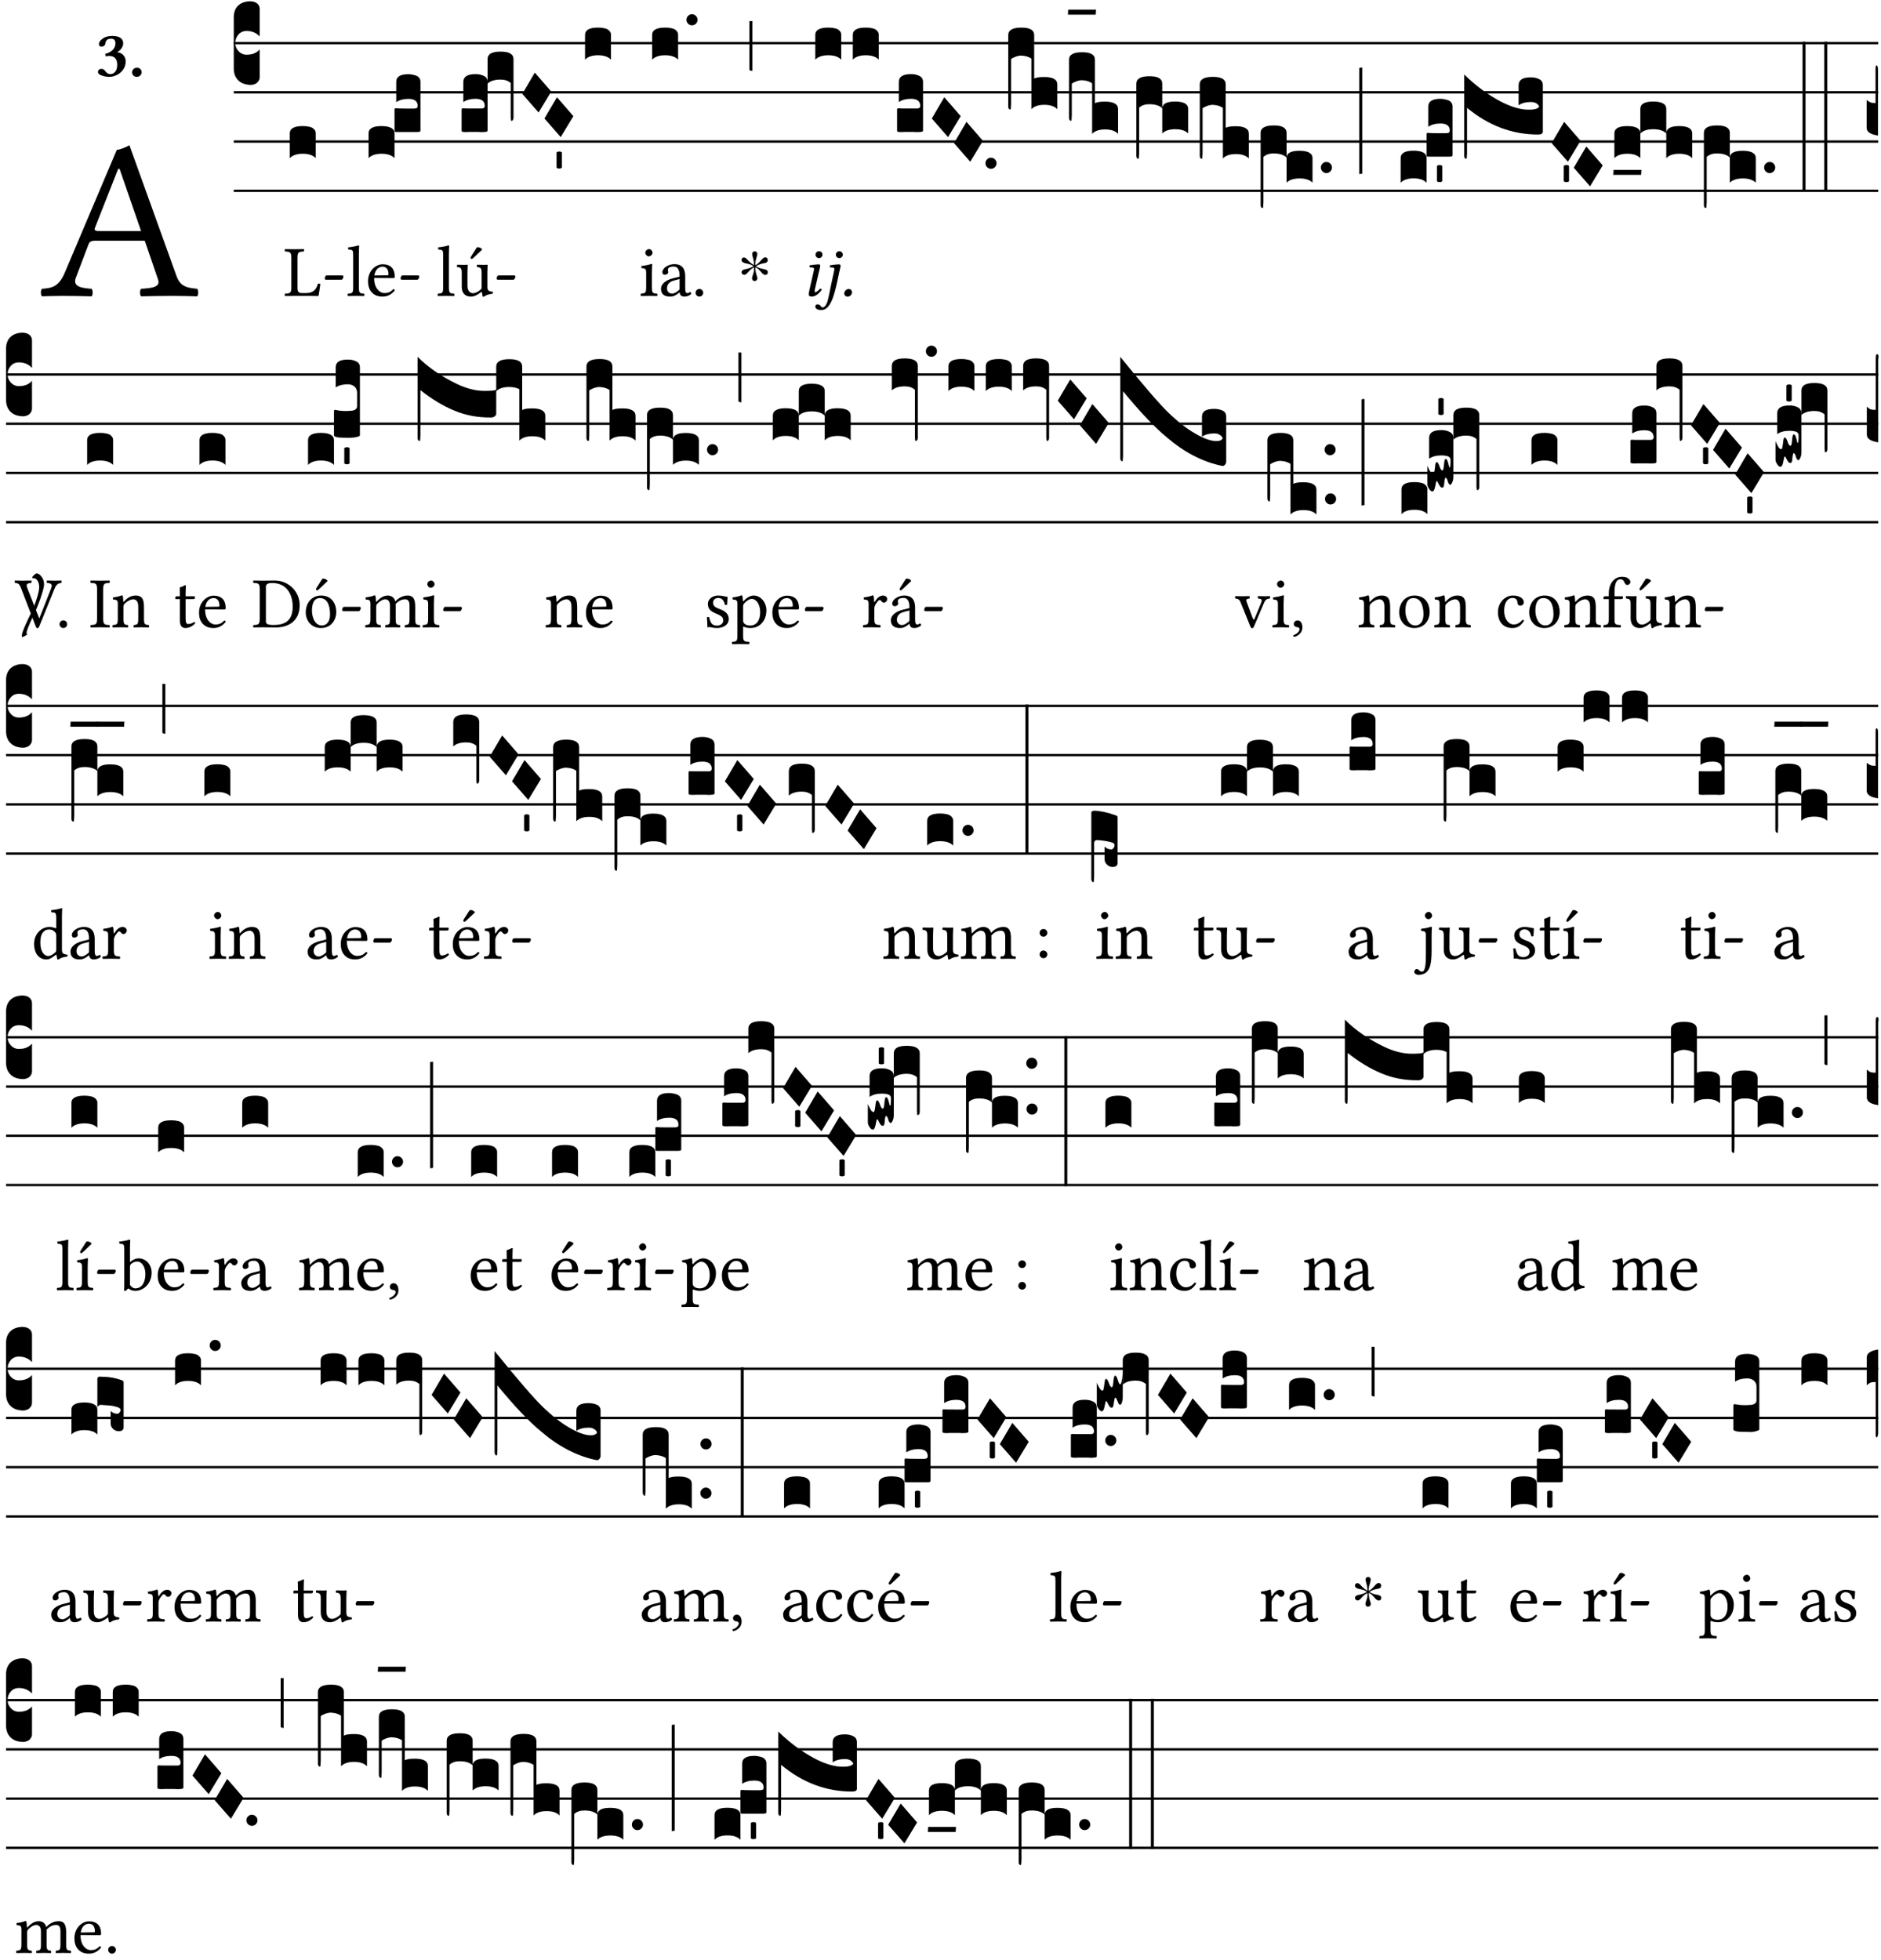 <?xml version="1.0" encoding="UTF-8" standalone="no"?>
<!DOCTYPE svg PUBLIC "-//W3C//DTD SVG 1.1//EN" "http://www.w3.org/Graphics/SVG/1.1/DTD/svg11.dtd">
<svg xmlns="http://www.w3.org/2000/svg" xmlns:xlink="http://www.w3.org/1999/xlink" version="1.1" width="311pt" height="324pt" viewBox="0 0 311 324">
<g enable-background="new">
<clipPath id="cp0">
<path transform="matrix(1,0,0,-1,-71,16251)" d="M 0 0 L 453.543 0 L 453.543 16322.79 L 0 16322.79 Z "/>
</clipPath>
<g clip-path="url(#cp0)">
<symbol id="font_1_22">
<path d="M .154 .081 L .209 .226 C .214 .239 .22 .243 .244 .243 L .455 .243 L .513 .074 C .525 .04 .487 .036 .439 .033 C .433 .027 .433 .006 .439 0 C .476 .001 .531 .002 .57 .002 C .611 .002 .649 .001 .684 0 C .69 .006 .69 .027 .684 .033 C .645 .037 .611 .04 .594 .088 L .388 .66 C .373 .651 .346 .64 .333 .64 L .106 .104 C .08 .042 .05 .036 .006 .033 C 0 .027 0 .006 .006 0 C .032 .001 .065 .002 .095 .002 C .136 .002 .186 .001 .223 0 C .229 .006 .229 .027 .223 .033 C .185 .036 .138 .04 .154 .081 M .262 .285 C .24 .285 .233 .288 .237 .298 L .339 .557 L .345 .557 L .439 .285 L .262 .285 Z "/>
</symbol>
<use xlink:href="#font_1_22" transform="matrix(37.858,0,0,-37.858,6.707,48.998)"/>
<symbol id="font_2_14">
<path d="M .202 .578 C .244 .578 .265 .554 .265 .507 C .265 .431 .204 .37 .112 .349 L .119 .309 C .14 .315 .152 .317 .167 .317 C .219 .317 .292 .302 .292 .182 C .292 .067 .224 .042 .187 .042 C .148 .042 .127 .067 .114 .084 C .103 .099 .086 .121 .049 .121 C .018 .121 0 .095 0 .078 C 0 .057 .011 .042 .033 .031 C .069 .013 .122 0 .171 0 C .289 0 .421 .093 .421 .232 C .421 .304 .374 .367 .29 .373 C .334 .395 .383 .448 .383 .509 C .383 .553 .359 .62 .221 .62 C .117 .62 .075 .585 .043 .556 C .021 .536 .015 .509 .015 .496 C .015 .482 .02 .459 .053 .459 C .097 .459 .109 .482 .115 .514 C .126 .575 .168 .578 .202 .578 Z "/>
</symbol>
<symbol id="font_2_f">
<path d="M 0 .068 C 0 .03 .032 0 .072 0 C .112 0 .146 .032 .146 .07 C .146 .109 .114 .139 .074 .139 C .034 .139 0 .107 0 .068 Z "/>
</symbol>
<use xlink:href="#font_2_14" transform="matrix(10.909,0,0,-10.909,16.192,12.708)"/>
<use xlink:href="#font_2_f" transform="matrix(10.909,0,0,-10.909,21.832,12.708)"/>
<path transform="matrix(1,0,0,-1,38.65,7.123)" stroke-width=".388" stroke-linecap="butt" stroke-miterlimit="10" stroke-linejoin="miter" fill="none" stroke="#000000" d="M 0 0 L 271.894 0 "/>
<path transform="matrix(1,0,0,-1,38.65,15.264)" stroke-width=".388" stroke-linecap="butt" stroke-miterlimit="10" stroke-linejoin="miter" fill="none" stroke="#000000" d="M 0 0 L 271.894 0 "/>
<path transform="matrix(1,0,0,-1,38.65,23.405)" stroke-width=".388" stroke-linecap="butt" stroke-miterlimit="10" stroke-linejoin="miter" fill="none" stroke="#000000" d="M 0 0 L 271.894 0 "/>
<path transform="matrix(1,0,0,-1,38.65,31.545)" stroke-width=".388" stroke-linecap="butt" stroke-miterlimit="10" stroke-linejoin="miter" fill="none" stroke="#000000" d="M 0 0 L 271.894 0 "/>
<symbol id="font_3_d">
<path d="M 0 .106 L 0 .432 C 0 .465 .01 .491 .029 .508 C .048 .526 .075 .535 .108 .535 C .127 .534 .141 .529 .151 .52 C .161 .511 .166 .5 .166 .486 L .166 .31 L .156 .319 C .137 .336 .112 .345 .082 .345 C .054 .345 .033 .332 .019 .306 C .013 .295 .01 .282 .01 .268 C .01 .255 .013 .242 .02 .23 C .027 .219 .035 .21 .046 .203 C .057 .196 .069 .193 .082 .193 C .113 .193 .137 .201 .156 .217 L .166 .227 L .166 .05 C .166 .039 .163 .03 .157 .023 C .152 .015 .145 .009 .136 .006 C .127 .002 .118 0 .108 0 C .075 .001 .048 .01 .029 .029 C .01 .047 0 .073 0 .106 Z "/>
</symbol>
<use xlink:href="#font_3_d" transform="matrix(25.843,0,0,-25.843,38.65,14.037)"/>
<symbol id="font_1_2d">
<path d="M .136 .002 L .349 .002 C .376 .002 .468 0 .468 0 C .478 .05 .488 .115 .494 .167 C .484 .172 .473 .174 .461 .172 C .441 .1 .404 .041 .298 .041 L .235 .041 C .196 .041 .178 .06 .178 .111 L .178 .525 C .178 .608 .195 .613 .265 .616 C .271 .622 .271 .643 .265 .649 C .22 .648 .173 .647 .135 .647 C .099 .647 .052 .648 .006 .649 C 0 .643 0 .622 .006 .616 C .076 .613 .093 .608 .093 .525 L .093 .124 C .093 .041 .076 .036 .006 .033 C 0 .027 0 .006 .006 0 C .045 .001 .102 .002 .136 .002 Z "/>
</symbol>
<symbol id="font_1_e">
<path d="M .231 0 C .244 0 .258 .028 .258 .04 C .258 .05 .254 .06 .244 .06 L .025 .06 C .013 .06 0 .037 0 .019 C 0 .009 .006 0 .015 0 L .231 0 Z "/>
</symbol>
<use xlink:href="#font_1_2d" transform="matrix(11.955,0,0,-11.955,47.058,48.946)"/>
<use xlink:href="#font_1_e" transform="matrix(11.955,0,0,-11.955,53.694,46.256)"/>
<symbol id="font_3_40">
<path d="M .082 .205 C .101 .205 .116 .203 .128 .2 C .141 .197 .15 .191 .156 .184 C .163 .177 .166 .169 .166 .158 L .166 0 C .148 .019 .12 .028 .083 .028 C .046 .028 .018 .019 0 0 L 0 .158 C 0 .189 .027 .205 .082 .205 Z "/>
</symbol>
<use xlink:href="#font_3_40" transform="matrix(25.843,0,0,-25.843,47.914,26.144)"/>
<symbol id="font_1_4d">
<path d="M .078 .124 C .078 .041 .067 .036 .006 .033 C 0 .027 0 .006 .006 0 C .041 .001 .078 .002 .118 .002 C .158 .002 .196 .001 .229 0 C .235 .006 .235 .027 .229 .033 C .168 .036 .157 .041 .157 .124 L .157 .585 C .157 .65 .161 .69 .161 .69 C .161 .697 .157 .7 .148 .7 C .123 .69 .048 .676 .008 .673 C .006 .665 .008 .649 .014 .643 C .072 .639 .078 .636 .078 .561 L .078 .124 Z "/>
</symbol>
<symbol id="font_1_46">
<path d="M .349 .103 C .312 .065 .283 .049 .225 .049 C .189 .049 .147 .07 .116 .121 C .096 .154 .084 .2 .084 .258 L .35 .256 C .362 .256 .369 .262 .369 .273 C .369 .357 .339 .447 .2 .447 C .113 .447 0 .364 0 .212 C 0 .156 .014 .102 .047 .064 C .081 .024 .128 0 .2 0 C .276 0 .33 .035 .37 .087 C .367 .097 .361 .102 .349 .103 M .087 .292 C .106 .405 .176 .414 .2 .414 C .238 .414 .283 .393 .283 .309 C .283 .3 .279 .295 .268 .295 L .087 .292 Z "/>
</symbol>
<use xlink:href="#font_1_4d" transform="matrix(11.955,0,0,-11.955,57.459,48.946)"/>
<use xlink:href="#font_1_46" transform="matrix(11.955,0,0,-11.955,60.854,49.041)"/>
<use xlink:href="#font_1_e" transform="matrix(11.955,0,0,-11.955,66.234,46.256)"/>
<symbol id="font_3_249">
<path d="M 0 .158 C 0 .189 .027 .205 .082 .205 C .138 .205 .166 .189 .166 .158 L .166 0 C .148 .019 .12 .028 .083 .028 C .046 .028 .018 .019 0 0 L 0 .158 M .166 .175 L .166 .31 C .166 .316 .168 .319 .172 .319 L .176 .319 C .181 .318 .202 .317 .241 .317 L .274 .317 C .283 .317 .29 .317 .293 .317 C .296 .318 .3 .318 .304 .319 C .309 .32 .311 .322 .312 .324 C .313 .327 .314 .33 .314 .334 L .314 .335 C .314 .364 .294 .379 .255 .379 C .223 .379 .197 .372 .177 .358 L .177 .488 C .177 .521 .203 .537 .255 .537 C .264 .537 .273 .536 .281 .534 C .29 .533 .298 .53 .306 .527 C .314 .524 .32 .519 .325 .512 C .33 .505 .332 .497 .332 .488 L .332 .176 C .332 .172 .329 .169 .324 .168 C .319 .167 .309 .167 .294 .167 L .194 .167 C .185 .167 .179 .167 .175 .167 C .172 .168 .169 .168 .168 .169 C .167 .17 .166 .172 .166 .175 Z "/>
</symbol>
<use xlink:href="#font_3_249" transform="matrix(25.843,0,0,-25.843,60.939,26.144)"/>
<symbol id="font_1_ba">
<path d="M .197 .003 C .236 .003 .283 .023 .332 .063 C .337 .067 .346 .069 .347 .062 C .35 .037 .358 .003 .358 .003 C .366 0 .371 .001 .377 .003 C .399 .021 .434 .036 .495 .043 C .501 .049 .501 .064 .495 .07 C .431 .075 .422 .094 .422 .143 L .422 .335 C .422 .365 .426 .438 .426 .438 C .426 .441 .423 .444 .418 .444 C .413 .443 .398 .442 .383 .442 C .351 .442 .315 .443 .281 .444 C .275 .438 .275 .417 .281 .411 C .33 .408 .343 .396 .343 .33 L .343 .137 C .343 .118 .341 .11 .327 .098 C .29 .066 .252 .05 .227 .05 C .197 .05 .147 .064 .147 .153 L .147 .335 C .147 .365 .151 .438 .151 .438 C .151 .441 .148 .444 .143 .444 C .138 .443 .123 .442 .108 .442 C .076 .442 .04 .443 .006 .444 C 0 .438 0 .417 .006 .411 C .054 .407 .068 .396 .068 .331 L .068 .139 C .068 .07 .098 .003 .197 .003 M .277 .684 L .201 .565 C .193 .552 .19 .548 .19 .537 C .19 .53 .197 .524 .204 .524 C .211 .524 .219 .528 .234 .543 L .349 .652 L .346 .663 C .323 .685 .297 .686 .291 .686 C .286 .686 .28 .685 .277 .684 Z "/>
</symbol>
<use xlink:href="#font_1_4d" transform="matrix(11.955,0,0,-11.955,72.34,48.946)"/>
<use xlink:href="#font_1_ba" transform="matrix(11.955,0,0,-11.955,75.532,49.077)"/>
<use xlink:href="#font_1_e" transform="matrix(11.955,0,0,-11.955,82.12,46.256)"/>
<symbol id="font_3_104">
<path d="M .131 0 C .126 0 .118 0 .107 .001 C .096 .001 .087 .001 .078 .001 C .07 .001 .06 .001 .049 .001 C .038 0 .031 0 .028 0 C .016 0 .008 .001 .005 .002 C .002 .003 0 .005 0 .009 L 0 .143 C 0 .149 .002 .152 .006 .152 L .01 .152 C .015 .151 .036 .151 .075 .151 L .109 .151 C .12 .151 .128 .151 .132 .151 C .137 .152 .14 .153 .143 .155 C .146 .158 .148 .162 .148 .168 C .148 .198 .128 .213 .089 .213 C .057 .213 .031 .206 .011 .192 L .011 .321 C .011 .354 .037 .371 .089 .371 C .11 .371 .128 .367 .143 .359 C .158 .352 .166 .339 .166 .321 L .166 .01 C .166 .008 .165 .006 .164 .005 C .163 .004 .161 .003 .158 .002 C .155 .001 .151 .001 .146 .001 C .142 0 .137 0 .131 0 Z "/>
</symbol>
<symbol id="font_3_f2">
<path d="M 0 .395 C 0 .411 .007 .423 .02 .431 C .034 .439 .055 .443 .083 .443 C .138 .443 .166 .427 .166 .395 L .166 .021 C .166 .009 .162 .002 .155 0 C .153 0 .152 0 .151 .001 C .15 .002 .15 .004 .149 .007 C .149 .01 .149 .014 .148 .02 C .148 .026 .148 .035 .148 .047 L .148 .242 C .131 .257 .11 .264 .083 .264 C .045 .264 .017 .255 0 .238 L 0 .395 Z "/>
</symbol>
<symbol id="font_3_1a">
<path d="M 0 .119 L .08 .255 L .185 .134 L .104 0 L 0 .119 Z "/>
</symbol>
<symbol id="font_3_59">
<path d="M 0 .103 C .004 .107 .01 .109 .017 .109 C .025 .109 .031 .107 .034 .103 L .034 .006 C .031 .002 .026 0 .017 0 C .009 0 .003 .002 0 .006 L 0 .103 Z "/>
</symbol>
<use xlink:href="#font_3_104" transform="matrix(25.843,0,0,-25.843,76.322,21.84)"/>
<use xlink:href="#font_3_f2" transform="matrix(25.843,0,0,-25.843,80.612,19.981)"/>
<use xlink:href="#font_3_1a" transform="matrix(25.843,0,0,-25.843,86.358,18.598)"/>
<use xlink:href="#font_3_1a" transform="matrix(25.843,0,0,-25.843,90.02,22.667)"/>
<use xlink:href="#font_3_59" transform="matrix(25.843,0,0,-25.843,92.017,27.868)"/>
<use xlink:href="#font_3_40" transform="matrix(25.843,0,0,-25.843,96.73,9.862)"/>
<symbol id="font_1_4a">
<path d="M .157 .124 L .157 .323 C .157 .373 .161 .437 .161 .437 C .161 .441 .156 .444 .148 .444 C .12 .433 .08 .424 .011 .415 C .009 .409 .011 .393 .013 .387 C .068 .382 .078 .376 .078 .319 L .078 .124 C .078 .041 .067 .038 .006 .033 C 0 .027 0 .006 .006 0 C .039 .001 .078 .002 .118 .002 C .158 .002 .196 .001 .229 0 C .235 .006 .235 .027 .229 .033 C .168 .037 .157 .041 .157 .124 M .066 .601 C .066 .575 .09 .549 .114 .549 C .142 .549 .166 .576 .166 .597 C .166 .621 .145 .649 .118 .649 C .094 .649 .066 .625 .066 .601 Z "/>
</symbol>
<symbol id="font_1_42">
<path d="M .257 .058 C .263 .027 .274 0 .324 0 C .362 0 .398 .017 .419 .037 C .417 .049 .413 .058 .402 .064 C .395 .058 .378 .048 .365 .048 C .336 .048 .335 .087 .335 .133 L .335 .28 C .335 .422 .257 .449 .184 .449 C .102 .449 .019 .395 .019 .338 C .019 .314 .031 .302 .054 .302 C .083 .302 .101 .323 .101 .336 C .101 .343 .1 .35 .098 .354 C .097 .357 .096 .363 .096 .374 C .096 .405 .138 .416 .176 .416 C .21 .416 .257 .399 .257 .286 C .257 .279 .254 .275 .251 .274 L .165 .253 C .069 .229 0 .176 0 .108 C 0 .026 .056 0 .126 0 C .161 0 .191 .008 .235 .042 L .255 .058 L .257 .058 M .257 .243 L .257 .111 C .257 .098 .251 .091 .243 .085 C .217 .064 .183 .041 .155 .041 C .105 .041 .083 .081 .083 .112 C .083 .157 .104 .203 .178 .222 L .257 .243 Z "/>
</symbol>
<symbol id="font_1_f">
<path d="M 0 .053 C 0 .024 .024 0 .053 0 C .082 0 .106 .024 .106 .053 C .106 .082 .082 .106 .053 .106 C .024 .106 0 .082 0 .053 Z "/>
</symbol>
<use xlink:href="#font_1_4a" transform="matrix(11.955,0,0,-11.955,105.904,48.946)"/>
<use xlink:href="#font_1_42" transform="matrix(11.955,0,0,-11.955,109.287,49.041)"/>
<use xlink:href="#font_1_f" transform="matrix(11.955,0,0,-11.955,115.002,49.041)"/>
<symbol id="font_3_b">
<path d="M .06 .01 C .053 .003 .044 0 .035 0 C .026 0 .018 .003 .011 .01 C .004 .017 0 .025 0 .035 C 0 .046 .004 .054 .011 .061 C .018 .068 .026 .071 .035 .071 C .044 .071 .053 .068 .06 .061 C .067 .054 .071 .046 .071 .035 C .071 .025 .067 .017 .06 .01 Z "/>
</symbol>
<use xlink:href="#font_3_40" transform="matrix(25.843,0,0,-25.843,107.824,9.862)"/>
<use xlink:href="#font_3_b" transform="matrix(25.843,0,0,-25.843,113.494,4.188)"/>
<symbol id="font_4_25">
<path d="M .172 .184 L .172 .191 C .145 .174 .128 .162 .12 .155 C .113 .149 .099 .134 .078 .11 C .064 .094 .05 .086 .036 .086 C .014 .089 .002 .101 0 .121 C 0 .14 .013 .154 .039 .161 C .046 .163 .053 .165 .062 .166 C .097 .173 .128 .184 .154 .199 C .157 .201 .161 .203 .165 .206 L .154 .213 C .135 .226 .107 .236 .068 .243 C .024 .251 .001 .267 0 .29 C 0 .307 .008 .319 .023 .324 C .027 .325 .031 .326 .034 .326 C .048 .326 .064 .315 .082 .294 C .11 .263 .139 .24 .168 .223 L .172 .221 L .172 .234 C .172 .261 .167 .292 .157 .325 C .15 .348 .147 .365 .147 .376 C .147 .393 .155 .404 .171 .409 C .174 .41 .178 .411 .182 .411 C .199 .411 .21 .403 .216 .387 C .217 .383 .218 .379 .218 .374 C .218 .365 .215 .349 .208 .328 C .197 .296 .191 .268 .191 .245 L .191 .219 L .198 .223 C .221 .236 .245 .257 .27 .287 C .293 .314 .312 .328 .326 .328 C .345 .328 .356 .319 .361 .301 C .362 .297 .362 .293 .362 .289 C .362 .27 .352 .257 .331 .251 C .325 .25 .318 .248 .311 .247 C .277 .242 .244 .23 .213 .213 L .199 .205 L .207 .2 C .234 .183 .267 .172 .304 .166 C .338 .161 .357 .15 .362 .134 L .363 .122 C .363 .101 .354 .089 .336 .086 L .328 .085 C .311 .085 .291 .099 .268 .128 C .242 .159 .219 .179 .198 .188 L .191 .191 L .191 .184 C .191 .145 .198 .108 .211 .072 C .216 .058 .219 .047 .219 .04 C .219 .023 .211 .01 .195 .003 C .19 .001 .185 0 .18 0 C .165 0 .154 .008 .148 .023 C .146 .028 .145 .032 .145 .037 C .145 .049 .149 .064 .156 .083 C .167 .113 .173 .138 .173 .158 L .173 .167 L .172 .184 Z "/>
</symbol>
<use xlink:href="#font_4_25" transform="matrix(11.955,0,0,-11.955,122.606,46.471)"/>
<symbol id="font_3_2a">
<path d="M 0 .319 L .019 .319 L .019 0 C .01 .001 .003 .003 0 .007 L 0 .319 Z "/>
</symbol>
<use xlink:href="#font_3_2a" transform="matrix(25.843,0,0,-25.843,123.9,11.736)"/>
<symbol id="font_5_4a">
<path d="M .138 .33 C .147 .369 .159 .408 .159 .425 C .159 .439 .151 .446 .138 .446 C .106 .446 .061 .439 .014 .433 C .007 .425 .009 .414 .015 .405 L .055 .402 C .067 .401 .073 .392 .073 .382 C .073 .373 .071 .359 .064 .331 L .017 .125 C .01 .093 0 .052 0 .033 C 0 .014 .011 0 .041 0 C .089 0 .134 .034 .18 .093 C .177 .102 .171 .11 .157 .11 C .131 .08 .102 .06 .092 .06 C .085 .06 .082 .065 .082 .077 C .082 .086 .087 .108 .093 .134 L .138 .33 M .094 .58 C .094 .554 .116 .532 .142 .532 C .168 .532 .19 .554 .19 .58 C .19 .606 .168 .628 .142 .628 C .116 .628 .094 .606 .094 .58 Z "/>
</symbol>
<symbol id="font_5_4b">
<path d="M .329 .516 C .338 .556 .349 .598 .349 .611 C .349 .625 .341 .632 .328 .632 C .296 .632 .251 .626 .204 .619 C .197 .611 .199 .6 .205 .591 L .245 .588 C .257 .587 .263 .578 .263 .568 C .263 .559 .261 .545 .255 .517 L .223 .372 C .202 .275 .192 .212 .174 .14 C .152 .054 .118 .036 .1 .036 C .073 .036 .078 .079 .029 .079 C .016 .079 0 .069 0 .048 C 0 .016 .038 0 .082 0 C .207 0 .26 .187 .311 .43 L .329 .516 M .284 .766 C .284 .74 .306 .718 .332 .718 C .358 .718 .38 .74 .38 .766 C .38 .792 .358 .814 .332 .814 C .306 .814 .284 .792 .284 .766 Z "/>
</symbol>
<symbol id="font_5_f">
<path d="M .062 .106 C .026 .106 0 .073 0 .046 C 0 .02 .02 0 .046 0 C .081 0 .108 .032 .108 .062 C .108 .087 .088 .106 .062 .106 Z "/>
</symbol>
<use xlink:href="#font_5_4a" transform="matrix(11.955,0,0,-11.955,133.715,49.041)"/>
<use xlink:href="#font_5_4b" transform="matrix(11.955,0,0,-11.955,134.803,51.265)"/>
<use xlink:href="#font_5_f" transform="matrix(11.955,0,0,-11.955,139.585,49.053)"/>
<symbol id="font_3_1b4">
<path d="M 0 .021 L 0 .476 C 0 .508 .028 .524 .084 .524 C .139 .524 .166 .508 .166 .476 L .166 .198 C .179 .205 .2 .208 .23 .208 C .286 .208 .314 .192 .314 .16 L .314 .002 C .296 .021 .268 .03 .231 .03 C .194 .03 .166 .021 .148 .002 L .148 .325 C .144 .328 .14 .331 .135 .333 C .13 .335 .125 .337 .12 .339 C .115 .34 .109 .342 .102 .343 C .096 .344 .09 .344 .083 .345 C .071 .345 .058 .342 .045 .337 C .032 .332 .023 .327 .018 .323 L .018 .047 C .018 .035 .018 .026 .017 .02 C .017 .014 .017 .01 .016 .007 C .016 .004 .016 .002 .015 .001 C .014 0 .013 0 .011 0 C .008 .001 .006 .002 .004 .004 C .003 .005 .002 .008 .001 .011 C 0 .014 0 .017 0 .021 Z "/>
</symbol>
<symbol id="font_3_1af">
<path d="M 0 .104 L 0 .474 C 0 .506 .028 .522 .084 .522 C .139 .522 .166 .506 .166 .474 L .166 .196 C .179 .203 .2 .206 .23 .206 C .286 .206 .314 .19 .314 .158 L .314 0 C .296 .019 .268 .028 .231 .028 C .194 .028 .166 .019 .148 0 L .148 .323 C .144 .326 .14 .329 .135 .331 C .13 .333 .125 .335 .12 .337 C .115 .338 .109 .34 .102 .341 C .096 .342 .09 .342 .083 .343 C .071 .343 .058 .34 .045 .335 C .032 .33 .023 .325 .018 .321 L .018 .13 C .018 .118 .018 .109 .017 .103 C .017 .097 .017 .093 .016 .09 C .016 .087 .016 .085 .015 .084 C .014 .083 .013 .083 .011 .083 C .008 .084 .005 .086 .003 .09 C .001 .093 0 .098 0 .104 Z "/>
</symbol>
<symbol id="font_3_73">
<path d="M .002 .032 L .18 .032 L .178 0 L 0 0 L .002 .032 Z "/>
</symbol>
<symbol id="font_3_1b3">
<path d="M 0 .021 L 0 .48 C 0 .512 .028 .528 .084 .528 C .112 .528 .133 .524 .146 .516 C .159 .508 .166 .496 .166 .48 L .166 .326 C .17 .353 .197 .366 .248 .366 C .304 .366 .332 .35 .332 .319 L .332 .162 C .314 .18 .286 .189 .249 .189 C .212 .189 .184 .18 .166 .162 L .166 .323 C .149 .34 .121 .349 .083 .349 C .056 .349 .035 .342 .018 .327 L .018 .047 C .018 .035 .018 .026 .017 .02 C .017 .014 .017 .01 .016 .007 C .016 .004 .016 .002 .015 .001 C .014 0 .013 0 .011 0 C .008 .001 .006 .002 .004 .004 C .003 .005 .002 .008 .001 .011 C 0 .014 0 .017 0 .021 Z "/>
</symbol>
<symbol id="font_3_34">
<path d="M .019 .682 L .019 .003 C .009 .002 .003 .001 0 0 L 0 .679 C .003 .681 .01 .682 .019 .682 Z "/>
</symbol>
<symbol id="font_3_75d">
<path d="M .426 .363 C .394 .363 .368 .356 .348 .342 L .348 .471 C .348 .504 .374 .521 .426 .521 C .447 .521 .465 .517 .48 .509 C .495 .502 .503 .489 .503 .471 L .503 .173 C .503 .161 .493 .155 .472 .155 C .307 .155 .155 .212 .018 .326 L .018 .047 C .018 .035 .018 .026 .017 .02 C .017 .014 .017 .01 .016 .007 C .016 .004 .016 .002 .015 .001 C .014 0 .013 0 .011 0 C .008 .001 .006 .002 .004 .004 C .003 .005 .002 .008 .001 .011 C 0 .014 0 .017 0 .021 L 0 .539 C .073 .468 .149 .411 .23 .368 C .3 .331 .362 .313 .416 .314 C .451 .314 .473 .321 .48 .334 C .471 .353 .453 .363 .426 .363 Z "/>
</symbol>
<symbol id="font_3_51e">
<path d="M 0 .158 C 0 .189 .027 .205 .082 .205 C .138 .205 .166 .189 .166 .158 L .166 0 C .148 .019 .12 .028 .083 .028 C .046 .028 .018 .019 0 0 L 0 .158 M .166 .315 C .166 .346 .193 .362 .248 .362 C .304 .362 .332 .346 .332 .315 L .332 .158 C .314 .176 .286 .185 .249 .185 C .212 .185 .184 .176 .166 .158 L .166 .315 M .332 .158 C .332 .189 .359 .205 .414 .205 C .47 .205 .498 .189 .498 .158 L .498 0 C .48 .019 .452 .028 .415 .028 C .378 .028 .35 .019 .332 0 L .332 .158 Z "/>
</symbol>
<symbol id="font_3_7d">
<path d="M .002 .032 L .18 .032 L .178 0 L 0 0 L .002 .032 Z "/>
</symbol>
<symbol id="font_3_26">
<path d="M 0 .96 L .019 .96 L .019 0 L 0 0 L 0 .96 Z "/>
</symbol>
<symbol id="font_3_16">
<path d="M 0 .049 L 0 .228 C .009 .22 .018 .215 .025 .212 C .032 .209 .043 .208 .057 .208 L .057 .429 C .057 .442 .059 .448 .064 .448 L .065 .448 C .07 .447 .073 .437 .073 .416 L .073 0 C .024 .007 0 .024 0 .049 Z "/>
</symbol>
<use xlink:href="#font_3_40" transform="matrix(25.843,0,0,-25.843,134.798,9.862)"/>
<use xlink:href="#font_3_40" transform="matrix(25.843,0,0,-25.843,141,9.862)"/>
<use xlink:href="#font_3_104" transform="matrix(25.843,0,0,-25.843,148.323,21.84)"/>
<use xlink:href="#font_3_1a" transform="matrix(25.843,0,0,-25.843,154.06,22.667)"/>
<use xlink:href="#font_3_1a" transform="matrix(25.843,0,0,-25.843,157.73,26.739)"/>
<use xlink:href="#font_3_b" transform="matrix(25.843,0,0,-25.843,162.935,27.91)"/>
<use xlink:href="#font_3_1b4" transform="matrix(25.843,0,0,-25.843,166.7,18.106)"/>
<use xlink:href="#font_3_1af" transform="matrix(25.843,0,0,-25.843,176.744,22.126)"/>
<use xlink:href="#font_3_73" transform="matrix(25.843,0,0,-25.843,176.563,2.422)"/>
<use xlink:href="#font_3_1b3" transform="matrix(25.843,0,0,-25.843,187.874,26.248)"/>
<use xlink:href="#font_3_1b4" transform="matrix(25.843,0,0,-25.843,198.366,26.248)"/>
<use xlink:href="#font_3_1b3" transform="matrix(25.843,0,0,-25.843,208.428,34.388)"/>
<use xlink:href="#font_3_b" transform="matrix(25.843,0,0,-25.843,218.388,28.613)"/>
<use xlink:href="#font_3_34" transform="matrix(25.843,0,0,-25.843,224.739,28.792)"/>
<use xlink:href="#font_3_249" transform="matrix(25.843,0,0,-25.843,231.581,30.215)"/>
<use xlink:href="#font_3_59" transform="matrix(25.843,0,0,-25.843,237.576,30.107)"/>
<use xlink:href="#font_3_75d" transform="matrix(25.843,0,0,-25.843,242.09,26.248)"/>
<use xlink:href="#font_3_1a" transform="matrix(25.843,0,0,-25.843,256.545,26.739)"/>
<use xlink:href="#font_3_59" transform="matrix(25.843,0,0,-25.843,258.542,30.107)"/>
<use xlink:href="#font_3_1a" transform="matrix(25.843,0,0,-25.843,260.207,30.809)"/>
<use xlink:href="#font_3_51e" transform="matrix(25.843,0,0,-25.843,266.918,26.144)"/>
<use xlink:href="#font_3_7d" transform="matrix(25.843,0,0,-25.843,266.737,28.914)"/>
<use xlink:href="#font_3_1b3" transform="matrix(25.843,0,0,-25.843,281.717,34.388)"/>
<use xlink:href="#font_3_b" transform="matrix(25.843,0,0,-25.843,291.677,28.613)"/>
<use xlink:href="#font_3_26" transform="matrix(25.843,0,0,-25.843,298.028,31.712)"/>
<use xlink:href="#font_3_26" transform="matrix(25.843,0,0,-25.843,301.62,31.712)"/>
<use xlink:href="#font_3_16" transform="matrix(25.843,0,0,-25.843,308.624,22.409)"/>
<path transform="matrix(1,0,0,-1,1,61.918)" stroke-width=".388" stroke-linecap="butt" stroke-miterlimit="10" stroke-linejoin="miter" fill="none" stroke="#000000" d="M 0 0 L 309.543 0 "/>
<path transform="matrix(1,0,0,-1,1,70.059)" stroke-width=".388" stroke-linecap="butt" stroke-miterlimit="10" stroke-linejoin="miter" fill="none" stroke="#000000" d="M 0 0 L 309.543 0 "/>
<path transform="matrix(1,0,0,-1,1,78.199)" stroke-width=".388" stroke-linecap="butt" stroke-miterlimit="10" stroke-linejoin="miter" fill="none" stroke="#000000" d="M 0 0 L 309.543 0 "/>
<path transform="matrix(1,0,0,-1,1,86.34)" stroke-width=".388" stroke-linecap="butt" stroke-miterlimit="10" stroke-linejoin="miter" fill="none" stroke="#000000" d="M 0 0 L 309.543 0 "/>
<use xlink:href="#font_3_d" transform="matrix(25.843,0,0,-25.843,1,68.831)"/>
<symbol id="font_4_3e">
<path d="M .204 .394 C .191 .363 .174 .326 .153 .283 C .094 .157 .065 .082 .065 .058 C .065 .055 .066 .052 .067 .049 C .068 .046 .069 .044 .07 .043 C .071 .042 .072 .04 .072 .039 C .073 .037 .072 .035 .07 .034 C .061 .026 .049 .018 .034 .011 C .019 .004 .009 0 .003 0 C .001 0 0 .001 0 .002 L 0 .018 C 0 .029 .002 .042 .007 .059 C .012 .075 .019 .095 .028 .118 C .038 .141 .047 .163 .056 .182 C .065 .202 .078 .229 .093 .262 C .109 .295 .122 .322 .131 .342 C .158 .399 .174 .437 .18 .456 C .22 .567 .24 .644 .24 .686 C .24 .725 .232 .756 .217 .779 C .202 .802 .185 .814 .167 .814 C .164 .814 .16 .813 .155 .812 C .146 .817 .142 .821 .143 .824 C .147 .835 .156 .846 .17 .859 C .184 .872 .195 .879 .204 .879 L .209 .879 C .224 .879 .24 .87 .257 .852 L .266 .842 C .293 .812 .307 .775 .307 .73 C .307 .704 .298 .663 .281 .607 C .264 .551 .247 .502 .23 .459 L .204 .394 Z "/>
</symbol>
<use xlink:href="#font_4_3e" transform="matrix(11.955,0,0,-11.955,3.613,105.33)"/>
<symbol id="font_1_37">
<path d="M .449 .626 C .523 .621 .523 .594 .502 .54 L .344 .139 L .34 .139 L .18 .546 C .157 .606 .163 .619 .231 .626 C .237 .632 .237 .653 .231 .659 C .191 .658 .146 .657 .11 .657 C .074 .657 .039 .658 .006 .659 C 0 .653 .001 .632 .007 .626 C .062 .621 .07 .604 .097 .535 L .294 .023 C .3 .007 .307 0 .317 0 C .328 0 .335 .009 .341 .023 L .548 .533 C .567 .58 .583 .619 .646 .626 C .652 .632 .652 .653 .646 .659 C .616 .658 .581 .657 .558 .657 C .535 .657 .49 .658 .449 .659 C .443 .653 .443 .632 .449 .626 Z "/>
</symbol>
<symbol id="font_1_2a">
<path d="M .178 .124 L .178 .525 C .178 .608 .195 .613 .265 .616 C .271 .622 .271 .643 .265 .649 C .221 .648 .174 .647 .135 .647 C .102 .647 .053 .648 .006 .649 C 0 .643 0 .622 .006 .616 C .076 .613 .093 .608 .093 .525 L .093 .124 C .093 .041 .076 .036 .006 .033 C 0 .027 0 .006 .006 0 C .051 .001 .1 .002 .136 .002 C .172 .002 .22 .001 .265 0 C .271 .006 .271 .027 .265 .033 C .195 .036 .178 .041 .178 .124 Z "/>
</symbol>
<symbol id="font_1_4f">
<path d="M .164 .36 C .158 .353 .152 .351 .152 .36 C .151 .387 .149 .426 .144 .436 C .142 .441 .14 .444 .132 .444 C .104 .433 .078 .424 .009 .415 C .007 .409 .009 .393 .011 .387 C .065 .382 .076 .377 .076 .319 L .076 .124 C .076 .042 .066 .038 .006 .033 C 0 .027 0 .006 .006 0 C .036 .001 .076 .002 .116 .002 C .156 .002 .186 .001 .216 0 C .222 .006 .222 .027 .216 .033 C .165 .038 .155 .042 .155 .124 L .155 .288 C .155 .309 .164 .321 .172 .33 C .21 .367 .255 .389 .294 .389 C .314 .389 .335 .376 .347 .353 C .357 .333 .359 .306 .359 .276 L .359 .124 C .359 .042 .349 .038 .297 .033 C .292 .027 .292 .006 .297 0 C .327 .001 .359 .002 .399 .002 C .439 .002 .475 .001 .505 0 C .51 .006 .51 .027 .505 .033 C .449 .038 .438 .042 .438 .124 L .438 .273 C .438 .328 .434 .376 .411 .407 C .394 .429 .363 .441 .328 .441 C .279 .441 .223 .428 .164 .36 Z "/>
</symbol>
<use xlink:href="#font_1_37" transform="matrix(11.955,0,0,-11.955,2.405,103.859)"/>
<use xlink:href="#font_1_f" transform="matrix(11.955,0,0,-11.955,9.841,103.835)"/>
<use xlink:href="#font_1_2a" transform="matrix(11.955,0,0,-11.955,14.934,103.74)"/>
<use xlink:href="#font_1_4f" transform="matrix(11.955,0,0,-11.955,18.568,103.74)"/>
<use xlink:href="#font_3_40" transform="matrix(25.843,0,0,-25.843,14.409,76.869)"/>
<symbol id="font_1_55">
<path d="M .018 .439 C .004 .439 0 .427 0 .419 L 0 .406 C 0 .401 .001 .4 .005 .4 L .064 .4 L .064 .099 C .064 .028 .095 0 .141 0 C .187 0 .237 .022 .276 .066 C .274 .076 .268 .082 .258 .083 C .232 .063 .202 .055 .176 .055 C .149 .055 .143 .085 .143 .147 L .143 .4 L .247 .4 C .257 .4 .271 .404 .271 .413 L .271 .433 C .271 .437 .268 .439 .263 .439 L .143 .439 L .143 .478 C .143 .543 .147 .583 .147 .583 C .147 .589 .144 .592 .139 .592 C .135 .592 .126 .588 .117 .583 C .106 .577 .096 .572 .083 .569 C .071 .565 .061 .562 .061 .555 C .061 .543 .064 .55 .064 .439 L .018 .439 Z "/>
</symbol>
<use xlink:href="#font_1_55" transform="matrix(11.955,0,0,-11.955,28.983,103.835)"/>
<use xlink:href="#font_1_46" transform="matrix(11.955,0,0,-11.955,32.904,103.835)"/>
<use xlink:href="#font_3_40" transform="matrix(25.843,0,0,-25.843,32.988,76.869)"/>
<symbol id="font_1_25">
<path d="M .135 .647 C .099 .647 .046 .648 .006 .649 C 0 .643 0 .622 .006 .616 C .076 .613 .093 .608 .093 .525 L .093 .124 C .093 .041 .076 .036 .006 .033 C 0 .027 0 .006 .006 0 C .045 .001 .098 .002 .136 .002 C .173 .002 .215 0 .318 0 C .459 0 .645 .064 .645 .31 C .645 .496 .492 .649 .3 .649 C .229 .649 .174 .647 .135 .647 M .178 .086 L .178 .566 C .178 .601 .213 .615 .262 .615 C .478 .615 .549 .44 .549 .286 C .549 .084 .428 .034 .287 .034 C .189 .034 .178 .054 .178 .086 Z "/>
</symbol>
<symbol id="font_1_b3">
<path d="M 0 .215 C 0 .113 .068 0 .21 0 C .274 0 .323 .023 .357 .056 C .402 .1 .422 .163 .422 .224 C .422 .328 .365 .449 .212 .449 C .146 .449 .092 .422 .055 .379 C .019 .336 0 .278 0 .215 M .197 .414 C .283 .414 .336 .336 .336 .192 C .336 .066 .271 .035 .224 .035 C .12 .035 .086 .161 .086 .238 C .086 .325 .107 .414 .197 .414 M .229 .681 L .153 .562 C .145 .549 .142 .545 .142 .534 C .142 .527 .149 .521 .156 .521 C .163 .521 .171 .525 .186 .54 L .301 .649 L .298 .66 C .275 .682 .249 .683 .243 .683 C .238 .683 .232 .682 .229 .681 Z "/>
</symbol>
<use xlink:href="#font_1_25" transform="matrix(11.955,0,0,-11.955,41.835,103.74)"/>
<use xlink:href="#font_1_b3" transform="matrix(11.955,0,0,-11.955,50.551,103.835)"/>
<use xlink:href="#font_1_e" transform="matrix(11.955,0,0,-11.955,56.564,101.05)"/>
<symbol id="font_3_24a">
<path d="M 0 .158 C 0 .189 .027 .205 .082 .205 C .138 .205 .166 .189 .166 .158 L .166 0 C .148 .019 .12 .028 .083 .028 C .046 .028 .018 .019 0 0 L 0 .158 M .166 .189 L .166 .342 C .166 .349 .168 .352 .172 .352 L .176 .352 C .197 .347 .217 .345 .235 .345 C .24 .345 .246 .345 .253 .345 C .26 .346 .265 .346 .268 .346 C .283 .346 .294 .349 .302 .354 C .31 .359 .314 .367 .314 .376 L .314 .463 C .314 .47 .313 .476 .31 .482 C .308 .489 .305 .494 .3 .499 C .295 .504 .289 .508 .281 .511 C .274 .514 .265 .516 .255 .516 C .223 .516 .197 .509 .177 .496 L .177 .625 C .177 .658 .203 .674 .255 .674 C .276 .674 .294 .67 .309 .662 C .324 .655 .332 .642 .332 .625 L .332 .19 C .332 .186 .326 .182 .313 .179 C .301 .176 .288 .174 .273 .174 L .24 .174 C .218 .174 .202 .175 .193 .176 C .175 .179 .166 .184 .166 .189 Z "/>
</symbol>
<use xlink:href="#font_3_24a" transform="matrix(25.843,0,0,-25.843,50.928,76.869)"/>
<use xlink:href="#font_3_59" transform="matrix(25.843,0,0,-25.843,56.923,76.761)"/>
<symbol id="font_1_4e">
<path d="M .15 .36 C .149 .39 .147 .426 .142 .436 C .14 .441 .138 .444 .13 .444 C .102 .433 .076 .424 .007 .415 C .005 .409 .007 .393 .009 .387 C .063 .382 .074 .377 .074 .319 L .074 .124 C .074 .042 .061 .037 .006 .033 C 0 .027 0 .006 .006 0 C .036 .001 .074 .002 .114 .002 C .154 .002 .185 .001 .215 0 C .221 .006 .221 .027 .215 .033 C .164 .038 .153 .042 .153 .124 L .153 .288 C .153 .309 .162 .321 .17 .33 C .21 .369 .247 .389 .278 .389 C .316 .389 .344 .365 .344 .298 L .344 .124 C .344 .042 .336 .037 .282 .033 C .277 .027 .277 .006 .282 0 C .307 .001 .344 .002 .384 .002 C .424 .002 .457 .001 .482 0 C .487 .006 .487 .027 .482 .033 C .432 .037 .423 .042 .423 .124 L .423 .283 C .423 .297 .423 .311 .422 .323 C .47 .376 .515 .389 .554 .389 C .592 .389 .614 .367 .614 .3 L .614 .124 C .614 .042 .604 .037 .552 .033 C .547 .027 .547 .006 .552 0 C .577 .001 .614 .002 .654 .002 C .694 .002 .729 .001 .757 0 C .762 .006 .762 .027 .757 .033 C .702 .037 .693 .042 .693 .124 L .693 .282 C .693 .371 .678 .441 .59 .441 C .539 .441 .477 .422 .425 .367 C .422 .364 .416 .359 .414 .368 C .405 .409 .366 .441 .314 .441 C .256 .441 .204 .407 .162 .36 C .157 .355 .151 .348 .15 .36 Z "/>
</symbol>
<use xlink:href="#font_1_4e" transform="matrix(11.955,0,0,-11.955,60.365,103.74)"/>
<use xlink:href="#font_1_4a" transform="matrix(11.955,0,0,-11.955,69.858,103.74)"/>
<use xlink:href="#font_1_e" transform="matrix(11.955,0,0,-11.955,73.289,101.05)"/>
<symbol id="font_3_961">
<path d="M .503 .475 C .503 .507 .531 .523 .587 .523 C .642 .523 .669 .507 .669 .475 L .669 .198 C .682 .205 .703 .208 .733 .208 C .789 .208 .817 .192 .817 .16 L .817 .002 C .799 .021 .771 .03 .734 .03 C .697 .03 .669 .021 .651 .002 L .651 .331 C .634 .34 .613 .345 .586 .345 C .549 .345 .521 .336 .503 .318 L .503 .174 C .503 .167 .5 .162 .493 .157 C .487 .152 .479 .15 .469 .15 C .384 .149 .306 .164 .235 .194 C .164 .223 .091 .267 .018 .325 L .018 .047 C .018 .035 .018 .026 .017 .02 C .017 .014 .017 .01 .016 .007 C .016 .004 .016 .002 .015 .001 C .014 0 .013 0 .011 0 C .008 .001 .006 .002 .004 .004 C .003 .005 .002 .008 .001 .011 C 0 .014 0 .017 0 .021 L 0 .538 C .069 .469 .153 .412 .25 .365 C .315 .334 .376 .319 .433 .32 C .468 .32 .491 .322 .503 .327 L .503 .475 Z "/>
</symbol>
<use xlink:href="#font_3_961" transform="matrix(25.843,0,0,-25.843,69.046,72.901)"/>
<use xlink:href="#font_1_4f" transform="matrix(11.955,0,0,-11.955,90.195,103.74)"/>
<use xlink:href="#font_1_46" transform="matrix(11.955,0,0,-11.955,96.878,103.835)"/>
<use xlink:href="#font_3_1b4" transform="matrix(25.843,0,0,-25.843,96.963,72.901)"/>
<use xlink:href="#font_3_1b3" transform="matrix(25.843,0,0,-25.843,106.973,81.042)"/>
<use xlink:href="#font_3_b" transform="matrix(25.843,0,0,-25.843,116.895,75.267)"/>
<use xlink:href="#font_3_2a" transform="matrix(25.843,0,0,-25.843,122.091,66.532)"/>
<symbol id="font_1_54">
<path d="M 0 .148 C .004 .099 .007 .052 .007 .01 C .017 .012 .027 .013 .032 .013 C .039 .013 .045 .013 .052 .011 C .079 .004 .106 0 .143 0 C .199 0 .302 .027 .302 .126 C .302 .194 .253 .234 .185 .259 C .125 .282 .085 .297 .085 .352 C .085 .393 .121 .416 .155 .416 C .177 .416 .235 .408 .248 .323 C .254 .317 .274 .318 .28 .324 C .283 .36 .285 .397 .286 .43 C .255 .435 .207 .449 .155 .449 C .081 .449 .014 .401 .014 .337 C .014 .264 .047 .233 .124 .201 C .207 .167 .226 .146 .226 .103 C .226 .054 .178 .033 .141 .033 C .102 .033 .08 .046 .07 .057 C .048 .08 .037 .124 .031 .149 C .025 .155 .006 .154 0 .148 Z "/>
</symbol>
<symbol id="font_1_51">
<path d="M .154 .602 C .153 .632 .151 .658 .146 .668 C .144 .673 .142 .676 .134 .676 C .106 .665 .08 .656 .011 .647 C .009 .641 .011 .625 .013 .619 C .067 .614 .078 .609 .078 .551 L .078 .124 C .078 .041 .067 .036 .006 .033 C 0 .027 0 .006 .006 0 C .041 .001 .078 .002 .118 .002 C .158 .002 .206 .001 .239 0 C .245 .006 .245 .027 .239 .033 C .168 .037 .157 .041 .157 .124 L .157 .232 C .157 .245 .161 .244 .171 .24 C .196 .23 .226 .224 .258 .224 C .314 .224 .364 .241 .405 .28 C .452 .326 .479 .388 .479 .469 C .479 .575 .404 .673 .302 .673 C .256 .673 .205 .643 .165 .598 C .159 .592 .155 .592 .154 .602 M .173 .565 C .199 .597 .245 .627 .274 .627 C .338 .627 .393 .555 .393 .442 C .393 .36 .364 .258 .252 .258 C .234 .258 .199 .263 .181 .279 C .161 .297 .157 .303 .157 .339 L .157 .521 C .157 .542 .161 .551 .173 .565 Z "/>
</symbol>
<use xlink:href="#font_1_54" transform="matrix(11.955,0,0,-11.955,116.876,103.835)"/>
<use xlink:href="#font_1_51" transform="matrix(11.955,0,0,-11.955,120.988,106.513)"/>
<use xlink:href="#font_1_46" transform="matrix(11.955,0,0,-11.955,127.695,103.835)"/>
<use xlink:href="#font_1_e" transform="matrix(11.955,0,0,-11.955,133.075,101.05)"/>
<use xlink:href="#font_3_51e" transform="matrix(25.843,0,0,-25.843,127.78,72.799)"/>
<symbol id="font_1_53">
<path d="M .156 .36 C .154 .4 .153 .426 .148 .436 C .146 .441 .144 .444 .136 .444 C .108 .433 .082 .424 .013 .415 C .011 .409 .013 .393 .015 .387 C .069 .382 .08 .377 .08 .319 L .08 .124 C .08 .041 .068 .037 .006 .033 C 0 .027 0 .006 .006 0 C .041 .001 .08 .002 .12 .002 C .16 .002 .206 .001 .241 0 C .247 .006 .247 .027 .241 .033 C .171 .038 .159 .041 .159 .124 L .159 .263 C .159 .289 .171 .312 .183 .33 C .194 .346 .217 .379 .229 .379 C .238 .379 .247 .377 .255 .366 C .262 .356 .274 .343 .291 .343 C .315 .343 .338 .368 .338 .393 C .338 .412 .32 .441 .278 .441 C .231 .441 .19 .397 .167 .358 C .161 .347 .156 .355 .156 .36 Z "/>
</symbol>
<symbol id="font_1_a1">
<path d="M .257 .058 C .263 .027 .274 0 .324 0 C .362 0 .398 .017 .419 .037 C .417 .049 .413 .058 .402 .064 C .395 .058 .378 .048 .365 .048 C .336 .048 .335 .087 .335 .133 L .335 .28 C .335 .422 .257 .449 .184 .449 C .102 .449 .019 .395 .019 .338 C .019 .314 .031 .302 .054 .302 C .083 .302 .101 .323 .101 .336 C .101 .343 .1 .35 .098 .354 C .097 .357 .096 .363 .096 .374 C .096 .405 .138 .416 .176 .416 C .21 .416 .257 .399 .257 .286 C .257 .279 .254 .275 .251 .274 L .165 .253 C .069 .229 0 .176 0 .108 C 0 .026 .056 0 .126 0 C .161 0 .191 .008 .235 .042 L .255 .058 L .257 .058 M .257 .243 L .257 .111 C .257 .098 .251 .091 .243 .085 C .217 .064 .183 .041 .155 .041 C .105 .041 .083 .081 .083 .112 C .083 .157 .104 .203 .178 .222 L .257 .243 M .208 .681 L .132 .562 C .124 .549 .121 .545 .121 .534 C .121 .527 .128 .521 .135 .521 C .142 .521 .15 .525 .165 .54 L .28 .649 L .277 .66 C .254 .682 .228 .683 .222 .683 C .217 .683 .211 .682 .208 .681 Z "/>
</symbol>
<use xlink:href="#font_1_53" transform="matrix(11.955,0,0,-11.955,142.658,103.74)"/>
<use xlink:href="#font_1_a1" transform="matrix(11.955,0,0,-11.955,147.297,103.835)"/>
<use xlink:href="#font_1_e" transform="matrix(11.955,0,0,-11.955,152.808,101.05)"/>
<symbol id="font_3_f3">
<path d="M 0 .48 C 0 .496 .007 .508 .02 .516 C .034 .524 .055 .528 .083 .528 C .138 .528 .166 .512 .166 .48 L .166 .021 C .166 .009 .162 .002 .155 0 C .153 0 .152 0 .151 .001 C .15 .002 .15 .004 .149 .007 C .149 .01 .149 .014 .148 .02 C .148 .026 .148 .035 .148 .047 L .148 .327 C .131 .342 .11 .349 .083 .349 C .045 .349 .017 .34 0 .323 L 0 .48 Z "/>
</symbol>
<symbol id="font_3_74e">
<path d="M .601 .208 C .569 .208 .543 .201 .523 .187 L .523 .316 C .523 .349 .549 .365 .601 .365 C .622 .365 .64 .361 .655 .354 C .67 .347 .678 .334 .678 .316 L .678 .029 C .678 .021 .676 .014 .671 .009 C .667 .003 .662 0 .657 0 C .654 0 .649 .001 .643 .002 C .522 .029 .407 .089 .298 .183 C .221 .246 .127 .345 .018 .478 L .018 .077 C .018 .065 .018 .056 .017 .05 C .017 .044 .017 .04 .016 .037 C .016 .034 .016 .032 .015 .031 C .014 .03 .013 .03 .011 .03 C .008 .031 .005 .033 .003 .037 C .001 .04 0 .045 0 .051 L 0 .698 C .15 .513 .252 .395 .306 .343 C .369 .282 .427 .237 .48 .207 C .533 .176 .577 .16 .612 .159 C .634 .158 .649 .164 .656 .177 C .653 .183 .65 .188 .645 .193 C .64 .197 .634 .201 .627 .204 C .62 .207 .611 .208 .601 .208 Z "/>
</symbol>
<use xlink:href="#font_3_f3" transform="matrix(25.843,0,0,-25.843,147.453,72.901)"/>
<use xlink:href="#font_3_b" transform="matrix(25.843,0,0,-25.843,153.084,58.983)"/>
<use xlink:href="#font_3_40" transform="matrix(25.843,0,0,-25.843,156.814,64.657)"/>
<use xlink:href="#font_3_40" transform="matrix(25.843,0,0,-25.843,162.99,64.657)"/>
<use xlink:href="#font_3_f3" transform="matrix(25.843,0,0,-25.843,169.167,72.901)"/>
<use xlink:href="#font_3_1a" transform="matrix(25.843,0,0,-25.843,174.887,69.322)"/>
<use xlink:href="#font_3_1a" transform="matrix(25.843,0,0,-25.843,178.54,73.393)"/>
<use xlink:href="#font_3_74e" transform="matrix(25.843,0,0,-25.843,185.216,77.036)"/>
<symbol id="font_1_57">
<path d="M .32 .41 C .374 .406 .38 .394 .359 .343 L .278 .147 C .262 .108 .257 .108 .241 .15 L .169 .343 C .151 .391 .147 .403 .2 .41 C .206 .416 .206 .437 .2 .443 C .167 .442 .132 .441 .099 .441 C .066 .441 .036 .442 .006 .443 C 0 .437 0 .416 .006 .41 C .059 .404 .066 .388 .086 .337 L .214 .021 C .22 .006 .226 0 .239 0 C .249 0 .256 .006 .263 .023 L .396 .336 C .415 .38 .426 .405 .482 .41 C .488 .416 .488 .437 .482 .443 C .462 .442 .438 .441 .412 .441 C .379 .441 .345 .442 .32 .443 C .314 .437 .314 .416 .32 .41 Z "/>
</symbol>
<symbol id="font_1_d">
<path d="M .061 .228 C .03 .228 .008 .207 .008 .179 C .008 .148 .034 .138 .052 .135 C .071 .133 .088 .127 .088 .104 C .088 .083 .052 .037 0 .024 C 0 .014 .002 .007 .009 0 C .069 .011 .127 .059 .127 .129 C .127 .189 .101 .228 .061 .228 Z "/>
</symbol>
<use xlink:href="#font_1_57" transform="matrix(11.955,0,0,-11.955,204.184,103.859)"/>
<use xlink:href="#font_1_4a" transform="matrix(11.955,0,0,-11.955,210.353,103.74)"/>
<use xlink:href="#font_1_d" transform="matrix(11.955,0,0,-11.955,213.82,105.306)"/>
<use xlink:href="#font_3_1af" transform="matrix(25.843,0,0,-25.843,209.541,85.061)"/>
<use xlink:href="#font_3_b" transform="matrix(25.843,0,0,-25.843,219.073,83.409)"/>
<use xlink:href="#font_3_b" transform="matrix(25.843,0,0,-25.843,218.998,75.267)"/>
<use xlink:href="#font_3_34" transform="matrix(25.843,0,0,-25.843,225.11,83.588)"/>
<symbol id="font_1_50">
<path d="M 0 .215 C 0 .113 .068 0 .21 0 C .274 0 .323 .023 .357 .056 C .402 .1 .422 .163 .422 .224 C .422 .328 .365 .449 .212 .449 C .146 .449 .092 .422 .055 .379 C .019 .336 0 .278 0 .215 M .197 .414 C .283 .414 .336 .336 .336 .192 C .336 .066 .271 .035 .224 .035 C .12 .035 .086 .161 .086 .238 C .086 .325 .107 .414 .197 .414 Z "/>
</symbol>
<use xlink:href="#font_1_4f" transform="matrix(11.955,0,0,-11.955,224.605,103.74)"/>
<use xlink:href="#font_1_50" transform="matrix(11.955,0,0,-11.955,231.336,103.835)"/>
<use xlink:href="#font_1_4f" transform="matrix(11.955,0,0,-11.955,237.11,103.74)"/>
<symbol id="font_3_10e">
<path d="M 0 .046 L 0 .165 C .001 .163 .003 .158 .006 .151 C .009 .144 .012 .138 .015 .133 C .018 .128 .021 .123 .025 .119 C .029 .115 .033 .113 .036 .113 C .04 .113 .043 .119 .045 .131 C .047 .143 .049 .156 .05 .169 C .052 .181 .055 .188 .059 .188 C .065 .188 .071 .18 .077 .162 C .083 .144 .089 .135 .096 .135 C .101 .135 .104 .147 .106 .171 C .108 .195 .111 .208 .116 .208 C .121 .208 .126 .204 .129 .195 C .132 .185 .135 .176 .137 .167 C .139 .157 .141 .153 .143 .153 C .146 .153 .148 .17 .148 .202 C .148 .212 .143 .22 .134 .224 C .125 .228 .11 .231 .089 .231 C .057 .231 .031 .224 .011 .21 L .011 .343 C .011 .376 .037 .393 .089 .393 C .11 .393 .128 .389 .143 .381 C .158 .373 .166 .361 .166 .343 L .166 .094 C .166 .081 .164 .069 .159 .059 C .155 .049 .151 .043 .146 .043 C .143 .043 .14 .045 .137 .05 C .134 .054 .132 .06 .13 .066 C .129 .072 .127 .077 .124 .082 C .121 .086 .119 .088 .116 .088 C .113 .088 .11 .077 .108 .056 C .107 .035 .103 .025 .096 .025 C .089 .025 .084 .028 .079 .036 C .075 .042 .071 .049 .068 .056 C .065 .063 .062 .067 .059 .067 C .057 .066 .054 .055 .05 .034 C .046 .012 .04 .001 .033 .001 C .026 -0 .018 .005 .011 .017 C .004 .027 0 .037 0 .046 Z "/>
</symbol>
<use xlink:href="#font_3_40" transform="matrix(25.843,0,0,-25.843,231.714,85.008)"/>
<use xlink:href="#font_3_10e" transform="matrix(25.843,0,0,-25.843,236.004,81.266)"/>
<use xlink:href="#font_3_59" transform="matrix(25.843,0,0,-25.843,237.806,68.62)"/>
<use xlink:href="#font_3_f3" transform="matrix(25.843,0,0,-25.843,240.294,81.042)"/>
<symbol id="font_1_44">
<path d="M .361 .101 C .357 .11 .349 .114 .34 .115 C .306 .071 .263 .049 .22 .049 C .147 .049 .086 .123 .086 .24 C .086 .35 .134 .416 .2 .416 C .259 .416 .267 .381 .271 .346 C .274 .319 .288 .31 .309 .31 C .33 .31 .358 .323 .358 .354 C .358 .409 .301 .449 .205 .449 C .106 .449 0 .36 0 .218 C 0 .089 .072 0 .198 0 C .258 0 .311 .019 .361 .101 Z "/>
</symbol>
<use xlink:href="#font_1_44" transform="matrix(11.955,0,0,-11.955,247.667,103.835)"/>
<use xlink:href="#font_1_50" transform="matrix(11.955,0,0,-11.955,252.832,103.835)"/>
<use xlink:href="#font_3_40" transform="matrix(25.843,0,0,-25.843,253.21,76.869)"/>
<symbol id="font_1_47">
<path d="M .155 .124 L .155 .392 L .248 .392 C .257 .392 .271 .396 .271 .405 L .271 .425 C .271 .429 .268 .431 .263 .431 L .155 .431 L .155 .488 C .155 .642 .201 .666 .234 .666 C .264 .666 .28 .654 .294 .619 C .302 .601 .313 .587 .334 .587 C .351 .587 .375 .608 .375 .628 C .375 .645 .364 .663 .343 .679 C .317 .697 .291 .7 .253 .7 C .169 .7 .076 .627 .076 .471 L .076 .431 L .025 .431 C .007 .431 .002 .419 .002 .411 L .002 .398 C .002 .393 .003 .392 .007 .392 L .076 .392 L .076 .124 C .076 .041 .06 .037 .006 .033 C 0 .027 0 .006 .006 0 C .041 .001 .076 .002 .116 .002 C .156 .002 .204 .001 .239 0 C .245 .006 .245 .027 .239 .033 C .161 .037 .155 .041 .155 .124 Z "/>
</symbol>
<use xlink:href="#font_1_4f" transform="matrix(11.955,0,0,-11.955,258.607,103.74)"/>
<use xlink:href="#font_1_47" transform="matrix(11.955,0,0,-11.955,265.087,103.74)"/>
<use xlink:href="#font_1_ba" transform="matrix(11.955,0,0,-11.955,268.793,103.871)"/>
<use xlink:href="#font_1_4f" transform="matrix(11.955,0,0,-11.955,275.141,103.74)"/>
<use xlink:href="#font_1_e" transform="matrix(11.955,0,0,-11.955,281.86,101.05)"/>
<symbol id="font_3_14">
<path d="M 0 .049 L 0 .228 C .006 .223 .011 .218 .016 .215 C .021 .212 .027 .21 .033 .209 C .04 .208 .048 .208 .057 .208 L .057 .535 C .057 .554 .06 .564 .065 .564 L .066 .564 C .072 .564 .075 .559 .075 .548 C .075 .543 .074 .537 .073 .53 L .073 0 C .024 .007 0 .024 0 .049 Z "/>
</symbol>
<use xlink:href="#font_3_104" transform="matrix(25.843,0,0,-25.843,269.583,76.636)"/>
<use xlink:href="#font_3_f3" transform="matrix(25.843,0,0,-25.843,273.872,72.901)"/>
<use xlink:href="#font_3_1a" transform="matrix(25.843,0,0,-25.843,279.575,73.393)"/>
<use xlink:href="#font_3_59" transform="matrix(25.843,0,0,-25.843,281.572,76.761)"/>
<use xlink:href="#font_3_1a" transform="matrix(25.843,0,0,-25.843,283.228,77.463)"/>
<use xlink:href="#font_3_1a" transform="matrix(25.843,0,0,-25.843,286.881,81.533)"/>
<use xlink:href="#font_3_59" transform="matrix(25.843,0,0,-25.843,288.878,84.901)"/>
<use xlink:href="#font_3_10e" transform="matrix(25.843,0,0,-25.843,293.557,77.196)"/>
<use xlink:href="#font_3_59" transform="matrix(25.843,0,0,-25.843,295.359,66.382)"/>
<use xlink:href="#font_3_f2" transform="matrix(25.843,0,0,-25.843,297.847,74.774)"/>
<use xlink:href="#font_3_14" transform="matrix(25.843,0,0,-25.843,308.657,73.134)"/>
<path transform="matrix(1,0,0,-1,1,116.713)" stroke-width=".388" stroke-linecap="butt" stroke-miterlimit="10" stroke-linejoin="miter" fill="none" stroke="#000000" d="M 0 0 L 309.543 0 "/>
<path transform="matrix(1,0,0,-1,1,124.853)" stroke-width=".388" stroke-linecap="butt" stroke-miterlimit="10" stroke-linejoin="miter" fill="none" stroke="#000000" d="M 0 0 L 309.543 0 "/>
<path transform="matrix(1,0,0,-1,1,132.994)" stroke-width=".388" stroke-linecap="butt" stroke-miterlimit="10" stroke-linejoin="miter" fill="none" stroke="#000000" d="M 0 0 L 309.543 0 "/>
<path transform="matrix(1,0,0,-1,1,141.134)" stroke-width=".388" stroke-linecap="butt" stroke-miterlimit="10" stroke-linejoin="miter" fill="none" stroke="#000000" d="M 0 0 L 309.543 0 "/>
<use xlink:href="#font_3_d" transform="matrix(25.843,0,0,-25.843,1,123.626)"/>
<symbol id="font_1_45">
<path d="M .295 .063 C .3 .067 .309 .069 .31 .062 C .313 .038 .321 .003 .321 .003 C .329 0 .334 .001 .34 .003 C .362 .021 .397 .036 .458 .043 C .464 .049 .464 .064 .458 .07 C .394 .075 .385 .094 .385 .143 L .385 .596 C .385 .661 .389 .701 .389 .701 C .389 .708 .385 .711 .376 .711 C .351 .701 .276 .687 .236 .684 C .234 .676 .236 .66 .242 .654 C .245 .654 .248 .654 .251 .654 C .295 .651 .306 .651 .306 .572 L .306 .444 C .306 .437 .304 .435 .297 .435 C .293 .435 .252 .452 .219 .452 C .153 .452 .109 .43 .069 .392 C .026 .349 0 .29 0 .216 C 0 .093 .062 .003 .17 .003 C .209 .003 .246 .023 .295 .063 M .306 .137 C .306 .118 .304 .11 .29 .098 C .253 .066 .221 .05 .196 .05 C .142 .05 .086 .109 .086 .234 C .086 .306 .1 .346 .115 .367 C .146 .414 .188 .417 .208 .417 C .244 .417 .269 .404 .289 .381 C .303 .365 .306 .358 .306 .327 L .306 .137 Z "/>
</symbol>
<use xlink:href="#font_1_45" transform="matrix(11.955,0,0,-11.955,5.639,158.666)"/>
<use xlink:href="#font_1_42" transform="matrix(11.955,0,0,-11.955,11.653,158.63)"/>
<use xlink:href="#font_1_53" transform="matrix(11.955,0,0,-11.955,16.925,158.535)"/>
<symbol id="font_3_7f">
<path d="M .002 .032 L .18 .032 L .178 0 L 0 0 L .002 .032 Z "/>
</symbol>
<use xlink:href="#font_3_1b3" transform="matrix(25.843,0,0,-25.843,11.809,135.836)"/>
<use xlink:href="#font_3_7f" transform="matrix(25.843,0,0,-25.843,11.628,120.152)"/>
<use xlink:href="#font_3_7d" transform="matrix(25.843,0,0,-25.843,15.918,120.152)"/>
<use xlink:href="#font_3_2a" transform="matrix(25.843,0,0,-25.843,26.846,121.326)"/>
<use xlink:href="#font_1_4a" transform="matrix(11.955,0,0,-11.955,34.606,158.535)"/>
<use xlink:href="#font_1_4f" transform="matrix(11.955,0,0,-11.955,37.798,158.535)"/>
<use xlink:href="#font_3_40" transform="matrix(25.843,0,0,-25.843,33.794,131.663)"/>
<use xlink:href="#font_1_42" transform="matrix(11.955,0,0,-11.955,50.863,158.63)"/>
<use xlink:href="#font_1_46" transform="matrix(11.955,0,0,-11.955,56.339,158.63)"/>
<use xlink:href="#font_1_e" transform="matrix(11.955,0,0,-11.955,61.719,155.845)"/>
<use xlink:href="#font_3_51e" transform="matrix(25.843,0,0,-25.843,53.692,127.592)"/>
<symbol id="font_1_a9">
<path d="M .349 .103 C .312 .065 .283 .049 .225 .049 C .189 .049 .147 .07 .116 .121 C .096 .154 .084 .2 .084 .258 L .35 .256 C .362 .256 .369 .262 .369 .273 C .369 .357 .339 .447 .2 .447 C .113 .447 0 .364 0 .212 C 0 .156 .014 .102 .047 .064 C .081 .024 .128 0 .2 0 C .276 0 .33 .035 .37 .087 C .367 .097 .361 .102 .349 .103 M .087 .292 C .106 .405 .176 .414 .2 .414 C .238 .414 .283 .393 .283 .309 C .283 .3 .279 .295 .268 .295 L .087 .292 M .233 .681 L .157 .562 C .149 .549 .146 .545 .146 .534 C .146 .527 .153 .521 .16 .521 C .167 .521 .175 .525 .19 .54 L .305 .649 L .302 .66 C .279 .682 .253 .683 .247 .683 C .242 .683 .236 .682 .233 .681 Z "/>
</symbol>
<use xlink:href="#font_1_55" transform="matrix(11.955,0,0,-11.955,70.935,158.63)"/>
<use xlink:href="#font_1_a9" transform="matrix(11.955,0,0,-11.955,74.856,158.63)"/>
<use xlink:href="#font_1_53" transform="matrix(11.955,0,0,-11.955,79.997,158.535)"/>
<use xlink:href="#font_1_e" transform="matrix(11.955,0,0,-11.955,84.683,155.845)"/>
<use xlink:href="#font_3_f2" transform="matrix(25.843,0,0,-25.843,74.941,129.569)"/>
<use xlink:href="#font_3_1a" transform="matrix(25.843,0,0,-25.843,80.959,128.187)"/>
<use xlink:href="#font_3_1a" transform="matrix(25.843,0,0,-25.843,84.657,132.257)"/>
<use xlink:href="#font_3_59" transform="matrix(25.843,0,0,-25.843,86.654,137.457)"/>
<use xlink:href="#font_3_1b4" transform="matrix(25.843,0,0,-25.843,91.459,135.836)"/>
<use xlink:href="#font_3_1b3" transform="matrix(25.843,0,0,-25.843,101.595,143.977)"/>
<use xlink:href="#font_3_104" transform="matrix(25.843,0,0,-25.843,113.849,131.43)"/>
<use xlink:href="#font_3_1a" transform="matrix(25.843,0,0,-25.843,119.845,132.257)"/>
<use xlink:href="#font_3_59" transform="matrix(25.843,0,0,-25.843,121.864,137.457)"/>
<use xlink:href="#font_3_1a" transform="matrix(25.843,0,0,-25.843,123.565,136.327)"/>
<use xlink:href="#font_3_f2" transform="matrix(25.843,0,0,-25.843,130.424,137.71)"/>
<use xlink:href="#font_3_1a" transform="matrix(25.843,0,0,-25.843,136.442,136.327)"/>
<use xlink:href="#font_3_1a" transform="matrix(25.843,0,0,-25.843,140.141,140.398)"/>
<symbol id="font_1_56">
<path d="M .197 .003 C .236 .003 .283 .023 .332 .063 C .337 .067 .346 .069 .347 .062 C .35 .037 .358 .003 .358 .003 C .366 0 .371 .001 .377 .003 C .399 .021 .434 .036 .495 .043 C .501 .049 .501 .064 .495 .07 C .431 .075 .422 .094 .422 .143 L .422 .335 C .422 .365 .426 .438 .426 .438 C .426 .441 .423 .444 .418 .444 C .413 .443 .398 .442 .383 .442 C .351 .442 .315 .443 .281 .444 C .275 .438 .275 .417 .281 .411 C .33 .408 .343 .396 .343 .33 L .343 .137 C .343 .118 .341 .11 .327 .098 C .29 .066 .252 .05 .227 .05 C .197 .05 .147 .064 .147 .153 L .147 .335 C .147 .365 .151 .438 .151 .438 C .151 .441 .148 .444 .143 .444 C .138 .443 .123 .442 .108 .442 C .076 .442 .04 .443 .006 .444 C 0 .438 0 .417 .006 .411 C .054 .407 .068 .396 .068 .331 L .068 .139 C .068 .07 .098 .003 .197 .003 Z "/>
</symbol>
<symbol id="font_1_1b">
<path d="M 0 .053 C 0 .024 .024 0 .053 0 C .082 0 .106 .024 .106 .053 C .106 .082 .082 .106 .053 .106 C .024 .106 0 .082 0 .053 M 0 .351 C 0 .322 .024 .298 .053 .298 C .082 .298 .106 .322 .106 .351 C .106 .38 .082 .404 .053 .404 C .024 .404 0 .38 0 .351 Z "/>
</symbol>
<use xlink:href="#font_1_4f" transform="matrix(11.955,0,0,-11.955,146.031,158.535)"/>
<use xlink:href="#font_1_56" transform="matrix(11.955,0,0,-11.955,152.511,158.666)"/>
<use xlink:href="#font_1_4e" transform="matrix(11.955,0,0,-11.955,158.859,158.535)"/>
<use xlink:href="#font_1_1b" transform="matrix(11.955,0,0,-11.955,171.89,158.427)"/>
<use xlink:href="#font_3_40" transform="matrix(25.843,0,0,-25.843,153.301,139.803)"/>
<use xlink:href="#font_3_b" transform="matrix(25.843,0,0,-25.843,159.134,138.203)"/>
<use xlink:href="#font_3_26" transform="matrix(25.843,0,0,-25.843,169.54,141.302)"/>
<use xlink:href="#font_1_4a" transform="matrix(11.955,0,0,-11.955,181.249,158.535)"/>
<use xlink:href="#font_1_4f" transform="matrix(11.955,0,0,-11.955,184.441,158.535)"/>
<symbol id="font_3_1de">
<path d="M 0 .021 L 0 .444 C .001 .453 .007 .457 .02 .457 C .056 .456 .101 .447 .154 .428 C .163 .425 .168 .422 .168 .417 L .168 .122 C .168 .118 .167 .115 .166 .112 C .165 .109 .163 .106 .16 .104 C .157 .102 .154 .1 .15 .099 C .147 .098 .143 .097 .138 .097 C .123 .097 .111 .102 .1 .112 C .09 .122 .085 .133 .085 .146 L .085 .228 C .095 .216 .109 .21 .128 .209 C .133 .209 .137 .212 .141 .217 C .146 .222 .148 .228 .149 .235 C .148 .244 .144 .249 .138 .252 C .126 .256 .109 .26 .087 .264 C .065 .267 .048 .269 .035 .269 C .032 .269 .028 .268 .024 .265 C .021 .262 .019 .258 .018 .254 L .018 .047 C .018 .035 .018 .026 .017 .02 C .017 .014 .017 .01 .016 .007 C .016 .004 .016 .002 .015 .001 C .014 0 .013 0 .011 0 C .008 .001 .005 .003 .003 .007 C .001 .01 0 .015 0 .021 Z "/>
</symbol>
<use xlink:href="#font_3_1de" transform="matrix(25.843,0,0,-25.843,180.437,145.851)"/>
<use xlink:href="#font_1_55" transform="matrix(11.955,0,0,-11.955,197.375,158.63)"/>
<use xlink:href="#font_1_56" transform="matrix(11.955,0,0,-11.955,201.093,158.666)"/>
<use xlink:href="#font_1_e" transform="matrix(11.955,0,0,-11.955,207.68,155.845)"/>
<use xlink:href="#font_3_51e" transform="matrix(25.843,0,0,-25.843,201.883,131.663)"/>
<use xlink:href="#font_1_42" transform="matrix(11.955,0,0,-11.955,222.975,158.63)"/>
<use xlink:href="#font_3_104" transform="matrix(25.843,0,0,-25.843,223.132,127.36)"/>
<symbol id="font_1_4b">
<path d="M .161 .54 L .161 .299 C .161 .167 .157 .044 .107 .044 C .096 .044 .083 .048 .076 .055 C .066 .065 .054 .081 .032 .081 C .021 .081 0 .061 0 .043 C 0 .014 .036 0 .055 0 C .076 0 .128 .003 .165 .034 C .212 .072 .24 .144 .24 .333 L .24 .544 C .24 .594 .244 .658 .244 .658 C .244 .662 .239 .665 .231 .665 C .203 .654 .163 .645 .094 .636 C .092 .63 .094 .614 .096 .608 C .15 .603 .161 .597 .161 .54 M .147 .822 C .147 .796 .171 .77 .195 .77 C .223 .77 .247 .797 .247 .818 C .247 .842 .226 .87 .199 .87 C .175 .87 .147 .846 .147 .822 Z "/>
</symbol>
<use xlink:href="#font_1_4b" transform="matrix(11.955,0,0,-11.955,233.829,161.177)"/>
<use xlink:href="#font_1_56" transform="matrix(11.955,0,0,-11.955,237.894,158.666)"/>
<use xlink:href="#font_1_e" transform="matrix(11.955,0,0,-11.955,244.481,155.845)"/>
<use xlink:href="#font_3_1b3" transform="matrix(25.843,0,0,-25.843,238.684,135.836)"/>
<symbol id="font_1_ad">
<path d="M .157 .124 L .157 .323 C .157 .373 .161 .437 .161 .437 C .161 .441 .156 .444 .148 .444 C .12 .433 .08 .424 .011 .415 C .009 .409 .011 .393 .013 .387 C .068 .382 .078 .376 .078 .319 L .078 .124 C .078 .041 .067 .038 .006 .033 C 0 .027 0 .006 .006 0 C .039 .001 .078 .002 .118 .002 C .158 .002 .196 .001 .229 0 C .235 .006 .235 .027 .229 .033 C .168 .037 .157 .041 .157 .124 M .139 .673 L .063 .554 C .055 .541 .052 .537 .052 .526 C .052 .519 .059 .513 .066 .513 C .073 .513 .081 .517 .096 .532 L .211 .641 L .208 .652 C .185 .674 .159 .675 .153 .675 C .148 .675 .142 .674 .139 .673 Z "/>
</symbol>
<use xlink:href="#font_1_54" transform="matrix(11.955,0,0,-11.955,250.194,158.63)"/>
<use xlink:href="#font_1_55" transform="matrix(11.955,0,0,-11.955,254.581,158.63)"/>
<use xlink:href="#font_1_ad" transform="matrix(11.955,0,0,-11.955,258.347,158.535)"/>
<use xlink:href="#font_1_e" transform="matrix(11.955,0,0,-11.955,261.778,155.845)"/>
<use xlink:href="#font_3_40" transform="matrix(25.843,0,0,-25.843,257.535,127.592)"/>
<use xlink:href="#font_3_40" transform="matrix(25.843,0,0,-25.843,261.825,119.453)"/>
<use xlink:href="#font_3_40" transform="matrix(25.843,0,0,-25.843,268.182,119.453)"/>
<use xlink:href="#font_1_55" transform="matrix(11.955,0,0,-11.955,277.909,158.63)"/>
<use xlink:href="#font_1_4a" transform="matrix(11.955,0,0,-11.955,281.675,158.535)"/>
<use xlink:href="#font_1_e" transform="matrix(11.955,0,0,-11.955,285.106,155.845)"/>
<use xlink:href="#font_3_104" transform="matrix(25.843,0,0,-25.843,280.862,131.43)"/>
<use xlink:href="#font_1_42" transform="matrix(11.955,0,0,-11.955,293.375,158.63)"/>
<symbol id="font_3_1ae">
<path d="M 0 .021 L 0 .395 C 0 .427 .028 .443 .084 .443 C .112 .443 .133 .439 .146 .431 C .159 .423 .166 .411 .166 .395 L .166 .241 C .17 .268 .197 .281 .248 .281 C .304 .281 .332 .265 .332 .234 L .332 .077 C .314 .095 .286 .104 .249 .104 C .212 .104 .184 .095 .166 .077 L .166 .238 C .149 .255 .121 .264 .083 .264 C .056 .264 .035 .257 .018 .242 L .018 .047 C .018 .035 .018 .026 .017 .02 C .017 .014 .017 .01 .016 .007 C .016 .004 .016 .002 .015 .001 C .014 0 .013 0 .011 0 C .008 .001 .005 .003 .003 .007 C .001 .01 0 .015 0 .021 Z "/>
</symbol>
<use xlink:href="#font_3_1ae" transform="matrix(25.843,0,0,-25.843,293.531,137.71)"/>
<use xlink:href="#font_3_7f" transform="matrix(25.843,0,0,-25.843,293.35,120.152)"/>
<use xlink:href="#font_3_7d" transform="matrix(25.843,0,0,-25.843,297.64,120.152)"/>
<use xlink:href="#font_3_16" transform="matrix(25.843,0,0,-25.843,308.631,131.999)"/>
<path transform="matrix(1,0,0,-1,1,171.507)" stroke-width=".388" stroke-linecap="butt" stroke-miterlimit="10" stroke-linejoin="miter" fill="none" stroke="#000000" d="M 0 0 L 309.543 0 "/>
<path transform="matrix(1,0,0,-1,1,179.648)" stroke-width=".388" stroke-linecap="butt" stroke-miterlimit="10" stroke-linejoin="miter" fill="none" stroke="#000000" d="M 0 0 L 309.543 0 "/>
<path transform="matrix(1,0,0,-1,1,187.788)" stroke-width=".388" stroke-linecap="butt" stroke-miterlimit="10" stroke-linejoin="miter" fill="none" stroke="#000000" d="M 0 0 L 309.543 0 "/>
<path transform="matrix(1,0,0,-1,1,195.929)" stroke-width=".388" stroke-linecap="butt" stroke-miterlimit="10" stroke-linejoin="miter" fill="none" stroke="#000000" d="M 0 0 L 309.543 0 "/>
<use xlink:href="#font_3_d" transform="matrix(25.843,0,0,-25.843,1,178.419)"/>
<use xlink:href="#font_1_4d" transform="matrix(11.955,0,0,-11.955,9.381,213.329)"/>
<use xlink:href="#font_1_ad" transform="matrix(11.955,0,0,-11.955,12.621,213.329)"/>
<use xlink:href="#font_1_e" transform="matrix(11.955,0,0,-11.955,16.052,210.639)"/>
<use xlink:href="#font_3_40" transform="matrix(25.843,0,0,-25.843,11.809,186.458)"/>
<symbol id="font_1_43">
<path d="M .161 .406 C .155 .4 .151 .402 .151 .411 L .151 .595 C .151 .66 .155 .7 .155 .7 C .155 .707 .151 .71 .142 .71 C .117 .7 .042 .686 .002 .683 C 0 .675 .002 .659 .008 .653 C .011 .653 .014 .653 .017 .653 C .061 .65 .072 .65 .072 .571 L .072 .083 C .072 .044 .071 .026 .068 .012 C .073 .004 .078 0 .09 0 C .096 .006 .106 .015 .114 .024 C .124 .036 .13 .036 .141 .027 C .164 .008 .194 .002 .229 .002 C .331 .002 .45 .095 .45 .254 C .45 .376 .36 .451 .273 .451 C .23 .451 .192 .434 .161 .406 M .168 .375 C .194 .398 .224 .407 .253 .407 C .314 .407 .364 .333 .364 .236 C .364 .122 .318 .036 .223 .036 C .192 .036 .171 .058 .151 .083 L .151 .333 C .151 .354 .155 .364 .168 .375 Z "/>
</symbol>
<use xlink:href="#font_1_43" transform="matrix(11.955,0,0,-11.955,19.687,213.448)"/>
<use xlink:href="#font_1_46" transform="matrix(11.955,0,0,-11.955,26.071,213.424)"/>
<use xlink:href="#font_1_e" transform="matrix(11.955,0,0,-11.955,31.451,210.639)"/>
<use xlink:href="#font_3_40" transform="matrix(25.843,0,0,-25.843,26.156,190.527)"/>
<use xlink:href="#font_1_53" transform="matrix(11.955,0,0,-11.955,35.252,213.329)"/>
<use xlink:href="#font_1_42" transform="matrix(11.955,0,0,-11.955,39.891,213.424)"/>
<use xlink:href="#font_3_40" transform="matrix(25.843,0,0,-25.843,40.048,186.458)"/>
<use xlink:href="#font_1_4e" transform="matrix(11.955,0,0,-11.955,49.415,213.329)"/>
<use xlink:href="#font_1_46" transform="matrix(11.955,0,0,-11.955,59.063,213.424)"/>
<use xlink:href="#font_1_d" transform="matrix(11.955,0,0,-11.955,64.359,214.895)"/>
<use xlink:href="#font_3_40" transform="matrix(25.843,0,0,-25.843,59.147,194.597)"/>
<use xlink:href="#font_3_b" transform="matrix(25.843,0,0,-25.843,64.809,192.998)"/>
<use xlink:href="#font_3_34" transform="matrix(25.843,0,0,-25.843,71.111,193.177)"/>
<use xlink:href="#font_1_46" transform="matrix(11.955,0,0,-11.955,77.818,213.424)"/>
<use xlink:href="#font_1_55" transform="matrix(11.955,0,0,-11.955,83.019,213.424)"/>
<use xlink:href="#font_3_40" transform="matrix(25.843,0,0,-25.843,77.903,194.597)"/>
<use xlink:href="#font_1_a9" transform="matrix(11.955,0,0,-11.955,91.191,213.424)"/>
<use xlink:href="#font_1_e" transform="matrix(11.955,0,0,-11.955,96.571,210.639)"/>
<use xlink:href="#font_3_40" transform="matrix(25.843,0,0,-25.843,91.276,194.597)"/>
<use xlink:href="#font_1_53" transform="matrix(11.955,0,0,-11.955,100.373,213.329)"/>
<use xlink:href="#font_1_4a" transform="matrix(11.955,0,0,-11.955,104.868,213.329)"/>
<use xlink:href="#font_1_e" transform="matrix(11.955,0,0,-11.955,108.299,210.639)"/>
<use xlink:href="#font_3_249" transform="matrix(25.843,0,0,-25.843,104.056,194.597)"/>
<use xlink:href="#font_3_59" transform="matrix(25.843,0,0,-25.843,110.052,194.491)"/>
<use xlink:href="#font_1_51" transform="matrix(11.955,0,0,-11.955,112.648,216.102)"/>
<use xlink:href="#font_1_46" transform="matrix(11.955,0,0,-11.955,119.355,213.424)"/>
<use xlink:href="#font_3_104" transform="matrix(25.843,0,0,-25.843,119.439,186.225)"/>
<use xlink:href="#font_3_f3" transform="matrix(25.843,0,0,-25.843,123.729,182.491)"/>
<use xlink:href="#font_3_1a" transform="matrix(25.843,0,0,-25.843,129.466,182.982)"/>
<use xlink:href="#font_3_59" transform="matrix(25.843,0,0,-25.843,131.463,186.35)"/>
<use xlink:href="#font_3_1a" transform="matrix(25.843,0,0,-25.843,133.126,187.052)"/>
<use xlink:href="#font_3_1a" transform="matrix(25.843,0,0,-25.843,136.786,191.121)"/>
<use xlink:href="#font_3_59" transform="matrix(25.843,0,0,-25.843,138.783,194.491)"/>
<use xlink:href="#font_3_10e" transform="matrix(25.843,0,0,-25.843,143.489,186.785)"/>
<use xlink:href="#font_3_59" transform="matrix(25.843,0,0,-25.843,145.291,175.971)"/>
<use xlink:href="#font_3_f2" transform="matrix(25.843,0,0,-25.843,147.779,184.363)"/>
<use xlink:href="#font_1_4e" transform="matrix(11.955,0,0,-11.955,149.99,213.329)"/>
<use xlink:href="#font_1_46" transform="matrix(11.955,0,0,-11.955,159.638,213.424)"/>
<use xlink:href="#font_1_1b" transform="matrix(11.955,0,0,-11.955,168.365,213.221)"/>
<use xlink:href="#font_3_1b3" transform="matrix(25.843,0,0,-25.843,159.722,190.631)"/>
<use xlink:href="#font_3_b" transform="matrix(25.843,0,0,-25.843,169.719,184.287)"/>
<use xlink:href="#font_3_b" transform="matrix(25.843,0,0,-25.843,169.674,176.713)"/>
<use xlink:href="#font_3_26" transform="matrix(25.843,0,0,-25.843,175.975,196.097)"/>
<use xlink:href="#font_1_4a" transform="matrix(11.955,0,0,-11.955,183.58,213.329)"/>
<use xlink:href="#font_3_40" transform="matrix(25.843,0,0,-25.843,182.768,186.458)"/>
<use xlink:href="#font_1_4f" transform="matrix(11.955,0,0,-11.955,186.772,213.329)"/>
<use xlink:href="#font_1_44" transform="matrix(11.955,0,0,-11.955,193.455,213.424)"/>
<use xlink:href="#font_1_4d" transform="matrix(11.955,0,0,-11.955,198.333,213.329)"/>
<use xlink:href="#font_1_ad" transform="matrix(11.955,0,0,-11.955,201.573,213.329)"/>
<use xlink:href="#font_1_e" transform="matrix(11.955,0,0,-11.955,205.004,210.639)"/>
<use xlink:href="#font_3_104" transform="matrix(25.843,0,0,-25.843,200.76,186.225)"/>
<use xlink:href="#font_3_1b3" transform="matrix(25.843,0,0,-25.843,206.973,182.491)"/>
<use xlink:href="#font_1_4f" transform="matrix(11.955,0,0,-11.955,215.528,213.329)"/>
<use xlink:href="#font_1_42" transform="matrix(11.955,0,0,-11.955,222.199,213.424)"/>
<use xlink:href="#font_3_961" transform="matrix(25.843,0,0,-25.843,222.356,182.491)"/>
<use xlink:href="#font_1_42" transform="matrix(11.955,0,0,-11.955,250.966,213.424)"/>
<use xlink:href="#font_1_45" transform="matrix(11.955,0,0,-11.955,256.466,213.46)"/>
<use xlink:href="#font_3_40" transform="matrix(25.843,0,0,-25.843,251.122,182.387)"/>
<use xlink:href="#font_1_4e" transform="matrix(11.955,0,0,-11.955,266.539,213.329)"/>
<use xlink:href="#font_1_46" transform="matrix(11.955,0,0,-11.955,276.187,213.424)"/>
<use xlink:href="#font_3_1b4" transform="matrix(25.843,0,0,-25.843,276.271,182.491)"/>
<use xlink:href="#font_3_1b3" transform="matrix(25.843,0,0,-25.843,286.309,190.631)"/>
<use xlink:href="#font_3_b" transform="matrix(25.843,0,0,-25.843,296.261,184.856)"/>
<use xlink:href="#font_3_2a" transform="matrix(25.843,0,0,-25.843,301.646,176.12)"/>
<use xlink:href="#font_3_14" transform="matrix(25.843,0,0,-25.843,308.657,182.723)"/>
<path transform="matrix(1,0,0,-1,1,226.302)" stroke-width=".388" stroke-linecap="butt" stroke-miterlimit="10" stroke-linejoin="miter" fill="none" stroke="#000000" d="M 0 0 L 309.543 0 "/>
<path transform="matrix(1,0,0,-1,1,234.442)" stroke-width=".388" stroke-linecap="butt" stroke-miterlimit="10" stroke-linejoin="miter" fill="none" stroke="#000000" d="M 0 0 L 309.543 0 "/>
<path transform="matrix(1,0,0,-1,1,242.583)" stroke-width=".388" stroke-linecap="butt" stroke-miterlimit="10" stroke-linejoin="miter" fill="none" stroke="#000000" d="M 0 0 L 309.543 0 "/>
<path transform="matrix(1,0,0,-1,1,250.723)" stroke-width=".388" stroke-linecap="butt" stroke-miterlimit="10" stroke-linejoin="miter" fill="none" stroke="#000000" d="M 0 0 L 309.543 0 "/>
<use xlink:href="#font_3_d" transform="matrix(25.843,0,0,-25.843,1,233.214)"/>
<use xlink:href="#font_1_42" transform="matrix(11.955,0,0,-11.955,8.479,268.219)"/>
<use xlink:href="#font_1_56" transform="matrix(11.955,0,0,-11.955,13.752,268.255)"/>
<use xlink:href="#font_1_e" transform="matrix(11.955,0,0,-11.955,20.339,265.434)"/>
<symbol id="font_3_5ff">
<path d="M 0 .158 C 0 .189 .027 .205 .082 .205 C .138 .205 .166 .189 .166 .158 L .166 0 C .148 .019 .12 .028 .083 .028 C .046 .028 .018 .019 0 0 L 0 .158 M .166 .174 L .166 .36 C .166 .362 .168 .364 .171 .367 C .174 .37 .179 .371 .186 .37 C .234 .37 .279 .363 .32 .348 C .329 .345 .334 .341 .334 .337 L .334 .045 C .334 .038 .331 .032 .326 .028 C .321 .023 .313 .021 .304 .021 C .289 .021 .277 .026 .266 .036 C .256 .046 .251 .057 .251 .07 L .251 .151 C .262 .139 .276 .133 .294 .133 C .299 .133 .303 .135 .307 .14 C .311 .145 .314 .15 .315 .157 C .314 .163 .31 .168 .304 .171 C .297 .175 .284 .179 .265 .183 C .261 .184 .248 .185 .226 .187 C .205 .189 .191 .19 .185 .19 C .182 .19 .179 .188 .174 .184 C .169 .181 .167 .177 .166 .174 Z "/>
</symbol>
<use xlink:href="#font_3_5ff" transform="matrix(25.843,0,0,-25.843,11.809,237.181)"/>
<use xlink:href="#font_1_53" transform="matrix(11.955,0,0,-11.955,24.304,268.123)"/>
<use xlink:href="#font_1_46" transform="matrix(11.955,0,0,-11.955,28.859,268.219)"/>
<use xlink:href="#font_1_4e" transform="matrix(11.955,0,0,-11.955,34,268.123)"/>
<use xlink:href="#font_3_40" transform="matrix(25.843,0,0,-25.843,28.944,229.042)"/>
<use xlink:href="#font_3_b" transform="matrix(25.843,0,0,-25.843,34.664,223.367)"/>
<use xlink:href="#font_1_55" transform="matrix(11.955,0,0,-11.955,48.501,268.219)"/>
<use xlink:href="#font_1_56" transform="matrix(11.955,0,0,-11.955,52.219,268.255)"/>
<use xlink:href="#font_1_e" transform="matrix(11.955,0,0,-11.955,58.806,265.434)"/>
<use xlink:href="#font_3_40" transform="matrix(25.843,0,0,-25.843,53.009,229.042)"/>
<use xlink:href="#font_3_40" transform="matrix(25.843,0,0,-25.843,59.263,229.042)"/>
<use xlink:href="#font_3_f3" transform="matrix(25.843,0,0,-25.843,65.517,237.286)"/>
<use xlink:href="#font_3_1a" transform="matrix(25.843,0,0,-25.843,71.352,233.705)"/>
<use xlink:href="#font_3_1a" transform="matrix(25.843,0,0,-25.843,75.025,237.776)"/>
<use xlink:href="#font_3_74e" transform="matrix(25.843,0,0,-25.843,81.776,241.42)"/>
<use xlink:href="#font_1_42" transform="matrix(11.955,0,0,-11.955,106.108,268.219)"/>
<use xlink:href="#font_1_4e" transform="matrix(11.955,0,0,-11.955,111.381,268.123)"/>
<use xlink:href="#font_1_d" transform="matrix(11.955,0,0,-11.955,121.1,269.69)"/>
<use xlink:href="#font_3_1af" transform="matrix(25.843,0,0,-25.843,106.265,249.444)"/>
<use xlink:href="#font_3_b" transform="matrix(25.843,0,0,-25.843,115.797,247.792)"/>
<use xlink:href="#font_3_b" transform="matrix(25.843,0,0,-25.843,115.81,239.651)"/>
<use xlink:href="#font_3_26" transform="matrix(25.843,0,0,-25.843,122.477,250.891)"/>
<use xlink:href="#font_1_42" transform="matrix(11.955,0,0,-11.955,129.478,268.219)"/>
<use xlink:href="#font_3_40" transform="matrix(25.843,0,0,-25.843,129.635,249.392)"/>
<use xlink:href="#font_1_44" transform="matrix(11.955,0,0,-11.955,134.953,268.219)"/>
<use xlink:href="#font_1_44" transform="matrix(11.955,0,0,-11.955,140.07,268.219)"/>
<use xlink:href="#font_1_a9" transform="matrix(11.955,0,0,-11.955,145.187,268.219)"/>
<use xlink:href="#font_1_e" transform="matrix(11.955,0,0,-11.955,150.567,265.434)"/>
<use xlink:href="#font_3_249" transform="matrix(25.843,0,0,-25.843,145.272,249.392)"/>
<use xlink:href="#font_3_59" transform="matrix(25.843,0,0,-25.843,151.268,249.285)"/>
<use xlink:href="#font_3_104" transform="matrix(25.843,0,0,-25.843,155.822,236.949)"/>
<use xlink:href="#font_3_1a" transform="matrix(25.843,0,0,-25.843,161.611,237.776)"/>
<use xlink:href="#font_3_59" transform="matrix(25.843,0,0,-25.843,163.631,241.144)"/>
<use xlink:href="#font_3_1a" transform="matrix(25.843,0,0,-25.843,165.307,241.846)"/>
<use xlink:href="#font_1_4d" transform="matrix(11.955,0,0,-11.955,173.575,268.123)"/>
<use xlink:href="#font_1_46" transform="matrix(11.955,0,0,-11.955,176.97,268.219)"/>
<use xlink:href="#font_1_e" transform="matrix(11.955,0,0,-11.955,182.35,265.434)"/>
<symbol id="font_3_4d">
<path d="M 0 .046 L 0 .185 C .001 .183 .002 .179 .004 .174 C .007 .169 .009 .165 .011 .161 C .013 .157 .015 .152 .018 .148 C .021 .143 .024 .139 .027 .137 C .03 .134 .033 .133 .036 .133 C .039 .133 .041 .135 .042 .14 C .044 .145 .045 .151 .046 .159 C .047 .166 .048 .173 .049 .181 C .05 .188 .051 .194 .052 .2 C .054 .205 .056 .208 .059 .208 C .065 .208 .071 .2 .077 .182 C .083 .164 .089 .155 .096 .155 C .101 .155 .104 .167 .106 .191 C .108 .215 .112 .228 .117 .229 C .123 .229 .129 .219 .134 .201 C .14 .182 .145 .173 .149 .174 C .152 .174 .154 .176 .155 .18 C .157 .184 .159 .189 .16 .197 C .161 .205 .162 .211 .163 .217 C .164 .223 .164 .23 .165 .24 C .166 .249 .166 .254 .166 .255 L .166 .094 C .166 .08 .164 .068 .161 .058 C .158 .048 .154 .043 .148 .043 C .144 .043 .14 .047 .137 .055 C .134 .063 .13 .07 .127 .078 C .124 .085 .121 .088 .118 .088 C .115 .088 .112 .077 .109 .056 C .107 .034 .103 .024 .096 .024 C .089 .024 .084 .027 .079 .035 C .075 .042 .071 .049 .068 .056 C .065 .063 .062 .066 .059 .066 C .057 .066 .054 .055 .05 .034 C .046 .012 .04 .001 .033 .001 C .026 -0 .018 .005 .011 .017 C .004 .027 0 .037 0 .046 Z "/>
</symbol>
<use xlink:href="#font_3_104" transform="matrix(25.843,0,0,-25.843,177.055,241.019)"/>
<use xlink:href="#font_3_b" transform="matrix(25.843,0,0,-25.843,182.74,239.081)"/>
<use xlink:href="#font_3_4d" transform="matrix(25.843,0,0,-25.843,181.345,233.361)"/>
<use xlink:href="#font_3_f3" transform="matrix(25.843,0,0,-25.843,185.635,237.286)"/>
<use xlink:href="#font_3_1a" transform="matrix(25.843,0,0,-25.843,191.447,233.705)"/>
<use xlink:href="#font_3_1a" transform="matrix(25.843,0,0,-25.843,195.12,237.776)"/>
<use xlink:href="#font_3_104" transform="matrix(25.843,0,0,-25.843,201.871,232.878)"/>
<use xlink:href="#font_1_53" transform="matrix(11.955,0,0,-11.955,208.333,268.123)"/>
<use xlink:href="#font_1_42" transform="matrix(11.955,0,0,-11.955,212.972,268.219)"/>
<use xlink:href="#font_3_40" transform="matrix(25.843,0,0,-25.843,213.128,233.111)"/>
<use xlink:href="#font_3_b" transform="matrix(25.843,0,0,-25.843,218.849,231.511)"/>
<use xlink:href="#font_4_25" transform="matrix(11.955,0,0,-11.955,224.027,265.649)"/>
<use xlink:href="#font_3_2a" transform="matrix(25.843,0,0,-25.843,226.78,230.914)"/>
<use xlink:href="#font_1_56" transform="matrix(11.955,0,0,-11.955,234.412,268.255)"/>
<use xlink:href="#font_1_55" transform="matrix(11.955,0,0,-11.955,240.82,268.219)"/>
<use xlink:href="#font_3_40" transform="matrix(25.843,0,0,-25.843,235.202,249.392)"/>
<use xlink:href="#font_1_46" transform="matrix(11.955,0,0,-11.955,249.724,268.219)"/>
<use xlink:href="#font_1_e" transform="matrix(11.955,0,0,-11.955,255.104,265.434)"/>
<use xlink:href="#font_3_249" transform="matrix(25.843,0,0,-25.843,249.809,249.392)"/>
<use xlink:href="#font_3_59" transform="matrix(25.843,0,0,-25.843,255.804,249.285)"/>
<use xlink:href="#font_1_53" transform="matrix(11.955,0,0,-11.955,261.673,268.123)"/>
<use xlink:href="#font_1_ad" transform="matrix(11.955,0,0,-11.955,266.168,268.123)"/>
<use xlink:href="#font_1_e" transform="matrix(11.955,0,0,-11.955,269.599,265.434)"/>
<use xlink:href="#font_3_104" transform="matrix(25.843,0,0,-25.843,265.356,236.949)"/>
<use xlink:href="#font_3_1a" transform="matrix(25.843,0,0,-25.843,271.145,237.776)"/>
<use xlink:href="#font_3_59" transform="matrix(25.843,0,0,-25.843,273.165,241.144)"/>
<use xlink:href="#font_3_1a" transform="matrix(25.843,0,0,-25.843,274.842,241.846)"/>
<use xlink:href="#font_1_51" transform="matrix(11.955,0,0,-11.955,280.934,270.897)"/>
<use xlink:href="#font_1_4a" transform="matrix(11.955,0,0,-11.955,287.402,268.123)"/>
<use xlink:href="#font_1_e" transform="matrix(11.955,0,0,-11.955,290.833,265.434)"/>
<symbol id="font_3_105">
<path d="M 0 .016 L 0 .169 C 0 .175 .002 .178 .006 .178 L .01 .178 C .031 .174 .051 .172 .069 .172 C .073 .172 .077 .172 .081 .172 C .085 .172 .089 .172 .092 .172 C .096 .173 .099 .173 .102 .173 C .117 .173 .128 .176 .136 .181 C .144 .186 .148 .193 .148 .202 L .148 .289 C .148 .299 .146 .308 .142 .315 C .138 .323 .131 .33 .122 .335 C .113 .34 .102 .343 .089 .343 C .057 .343 .031 .336 .011 .322 L .011 .451 C .011 .484 .037 .5 .089 .5 C .11 .5 .128 .496 .143 .489 C .158 .482 .166 .469 .166 .451 L .166 .017 C .166 .013 .16 .009 .147 .006 C .135 .002 .122 0 .107 0 C .104 0 .099 0 .094 .001 C .089 .001 .082 .001 .074 .001 C .052 .001 .036 .002 .027 .003 C .009 .006 0 .011 0 .016 Z "/>
</symbol>
<use xlink:href="#font_3_105" transform="matrix(25.843,0,0,-25.843,286.59,236.768)"/>
<use xlink:href="#font_1_42" transform="matrix(11.955,0,0,-11.955,297.69,268.219)"/>
<use xlink:href="#font_1_54" transform="matrix(11.955,0,0,-11.955,303.297,268.219)"/>
<symbol id="font_3_11">
<path d="M .057 .355 C .042 .355 .031 .354 .024 .351 C .017 .348 .009 .343 0 .334 L 0 .513 C 0 .527 .007 .538 .02 .546 C .034 .555 .052 .56 .073 .563 L .073 .032 C .073 .016 .07 .005 .064 0 C .059 0 .057 .007 .057 .021 L .057 .355 Z "/>
</symbol>
<use xlink:href="#font_3_40" transform="matrix(25.843,0,0,-25.843,297.847,229.042)"/>
<use xlink:href="#font_3_11" transform="matrix(25.843,0,0,-25.843,308.649,237.673)"/>
<path transform="matrix(1,0,0,-1,1,281.096)" stroke-width=".388" stroke-linecap="butt" stroke-miterlimit="10" stroke-linejoin="miter" fill="none" stroke="#000000" d="M 0 0 L 309.543 0 "/>
<path transform="matrix(1,0,0,-1,1,289.237)" stroke-width=".388" stroke-linecap="butt" stroke-miterlimit="10" stroke-linejoin="miter" fill="none" stroke="#000000" d="M 0 0 L 309.543 0 "/>
<path transform="matrix(1,0,0,-1,1,297.377)" stroke-width=".388" stroke-linecap="butt" stroke-miterlimit="10" stroke-linejoin="miter" fill="none" stroke="#000000" d="M 0 0 L 309.543 0 "/>
<path transform="matrix(1,0,0,-1,1,305.518)" stroke-width=".388" stroke-linecap="butt" stroke-miterlimit="10" stroke-linejoin="miter" fill="none" stroke="#000000" d="M 0 0 L 309.543 0 "/>
<use xlink:href="#font_3_d" transform="matrix(25.843,0,0,-25.843,1,288.008)"/>
<use xlink:href="#font_1_4e" transform="matrix(11.955,0,0,-11.955,2.656,322.917)"/>
<use xlink:href="#font_1_46" transform="matrix(11.955,0,0,-11.955,12.304,323.013)"/>
<use xlink:href="#font_1_f" transform="matrix(11.955,0,0,-11.955,17.887,323.013)"/>
<use xlink:href="#font_3_40" transform="matrix(25.843,0,0,-25.843,12.389,283.836)"/>
<use xlink:href="#font_3_40" transform="matrix(25.843,0,0,-25.843,18.643,283.836)"/>
<use xlink:href="#font_3_104" transform="matrix(25.843,0,0,-25.843,26.033,295.814)"/>
<use xlink:href="#font_3_1a" transform="matrix(25.843,0,0,-25.843,31.822,296.641)"/>
<use xlink:href="#font_3_1a" transform="matrix(25.843,0,0,-25.843,35.491,300.71)"/>
<use xlink:href="#font_3_b" transform="matrix(25.843,0,0,-25.843,40.734,301.883)"/>
<use xlink:href="#font_3_2a" transform="matrix(25.843,0,0,-25.843,46.403,285.709)"/>
<use xlink:href="#font_3_1b4" transform="matrix(25.843,0,0,-25.843,52.563,292.08)"/>
<use xlink:href="#font_3_1af" transform="matrix(25.843,0,0,-25.843,62.641,296.097)"/>
<use xlink:href="#font_3_73" transform="matrix(25.843,0,0,-25.843,62.46,276.395)"/>
<use xlink:href="#font_3_1b3" transform="matrix(25.843,0,0,-25.843,73.856,300.22)"/>
<use xlink:href="#font_3_1b4" transform="matrix(25.843,0,0,-25.843,84.4,300.22)"/>
<use xlink:href="#font_3_1b3" transform="matrix(25.843,0,0,-25.843,94.478,308.36)"/>
<use xlink:href="#font_3_b" transform="matrix(25.843,0,0,-25.843,104.476,302.587)"/>
<use xlink:href="#font_3_34" transform="matrix(25.843,0,0,-25.843,111.061,302.766)"/>
<use xlink:href="#font_3_249" transform="matrix(25.843,0,0,-25.843,118.137,304.186)"/>
<use xlink:href="#font_3_59" transform="matrix(25.843,0,0,-25.843,124.132,304.079)"/>
<use xlink:href="#font_3_75d" transform="matrix(25.843,0,0,-25.843,128.68,300.22)"/>
<use xlink:href="#font_3_1a" transform="matrix(25.843,0,0,-25.843,143.177,300.71)"/>
<use xlink:href="#font_3_59" transform="matrix(25.843,0,0,-25.843,145.174,304.079)"/>
<use xlink:href="#font_3_1a" transform="matrix(25.843,0,0,-25.843,146.848,304.781)"/>
<use xlink:href="#font_3_51e" transform="matrix(25.843,0,0,-25.843,153.592,300.116)"/>
<use xlink:href="#font_3_7d" transform="matrix(25.843,0,0,-25.843,153.411,302.886)"/>
<use xlink:href="#font_3_1b3" transform="matrix(25.843,0,0,-25.843,168.426,308.36)"/>
<use xlink:href="#font_3_b" transform="matrix(25.843,0,0,-25.843,178.423,302.587)"/>
<use xlink:href="#font_3_26" transform="matrix(25.843,0,0,-25.843,186.691,305.686)"/>
<use xlink:href="#font_3_26" transform="matrix(25.843,0,0,-25.843,190.283,305.686)"/>
</g>
</g>
</svg>
